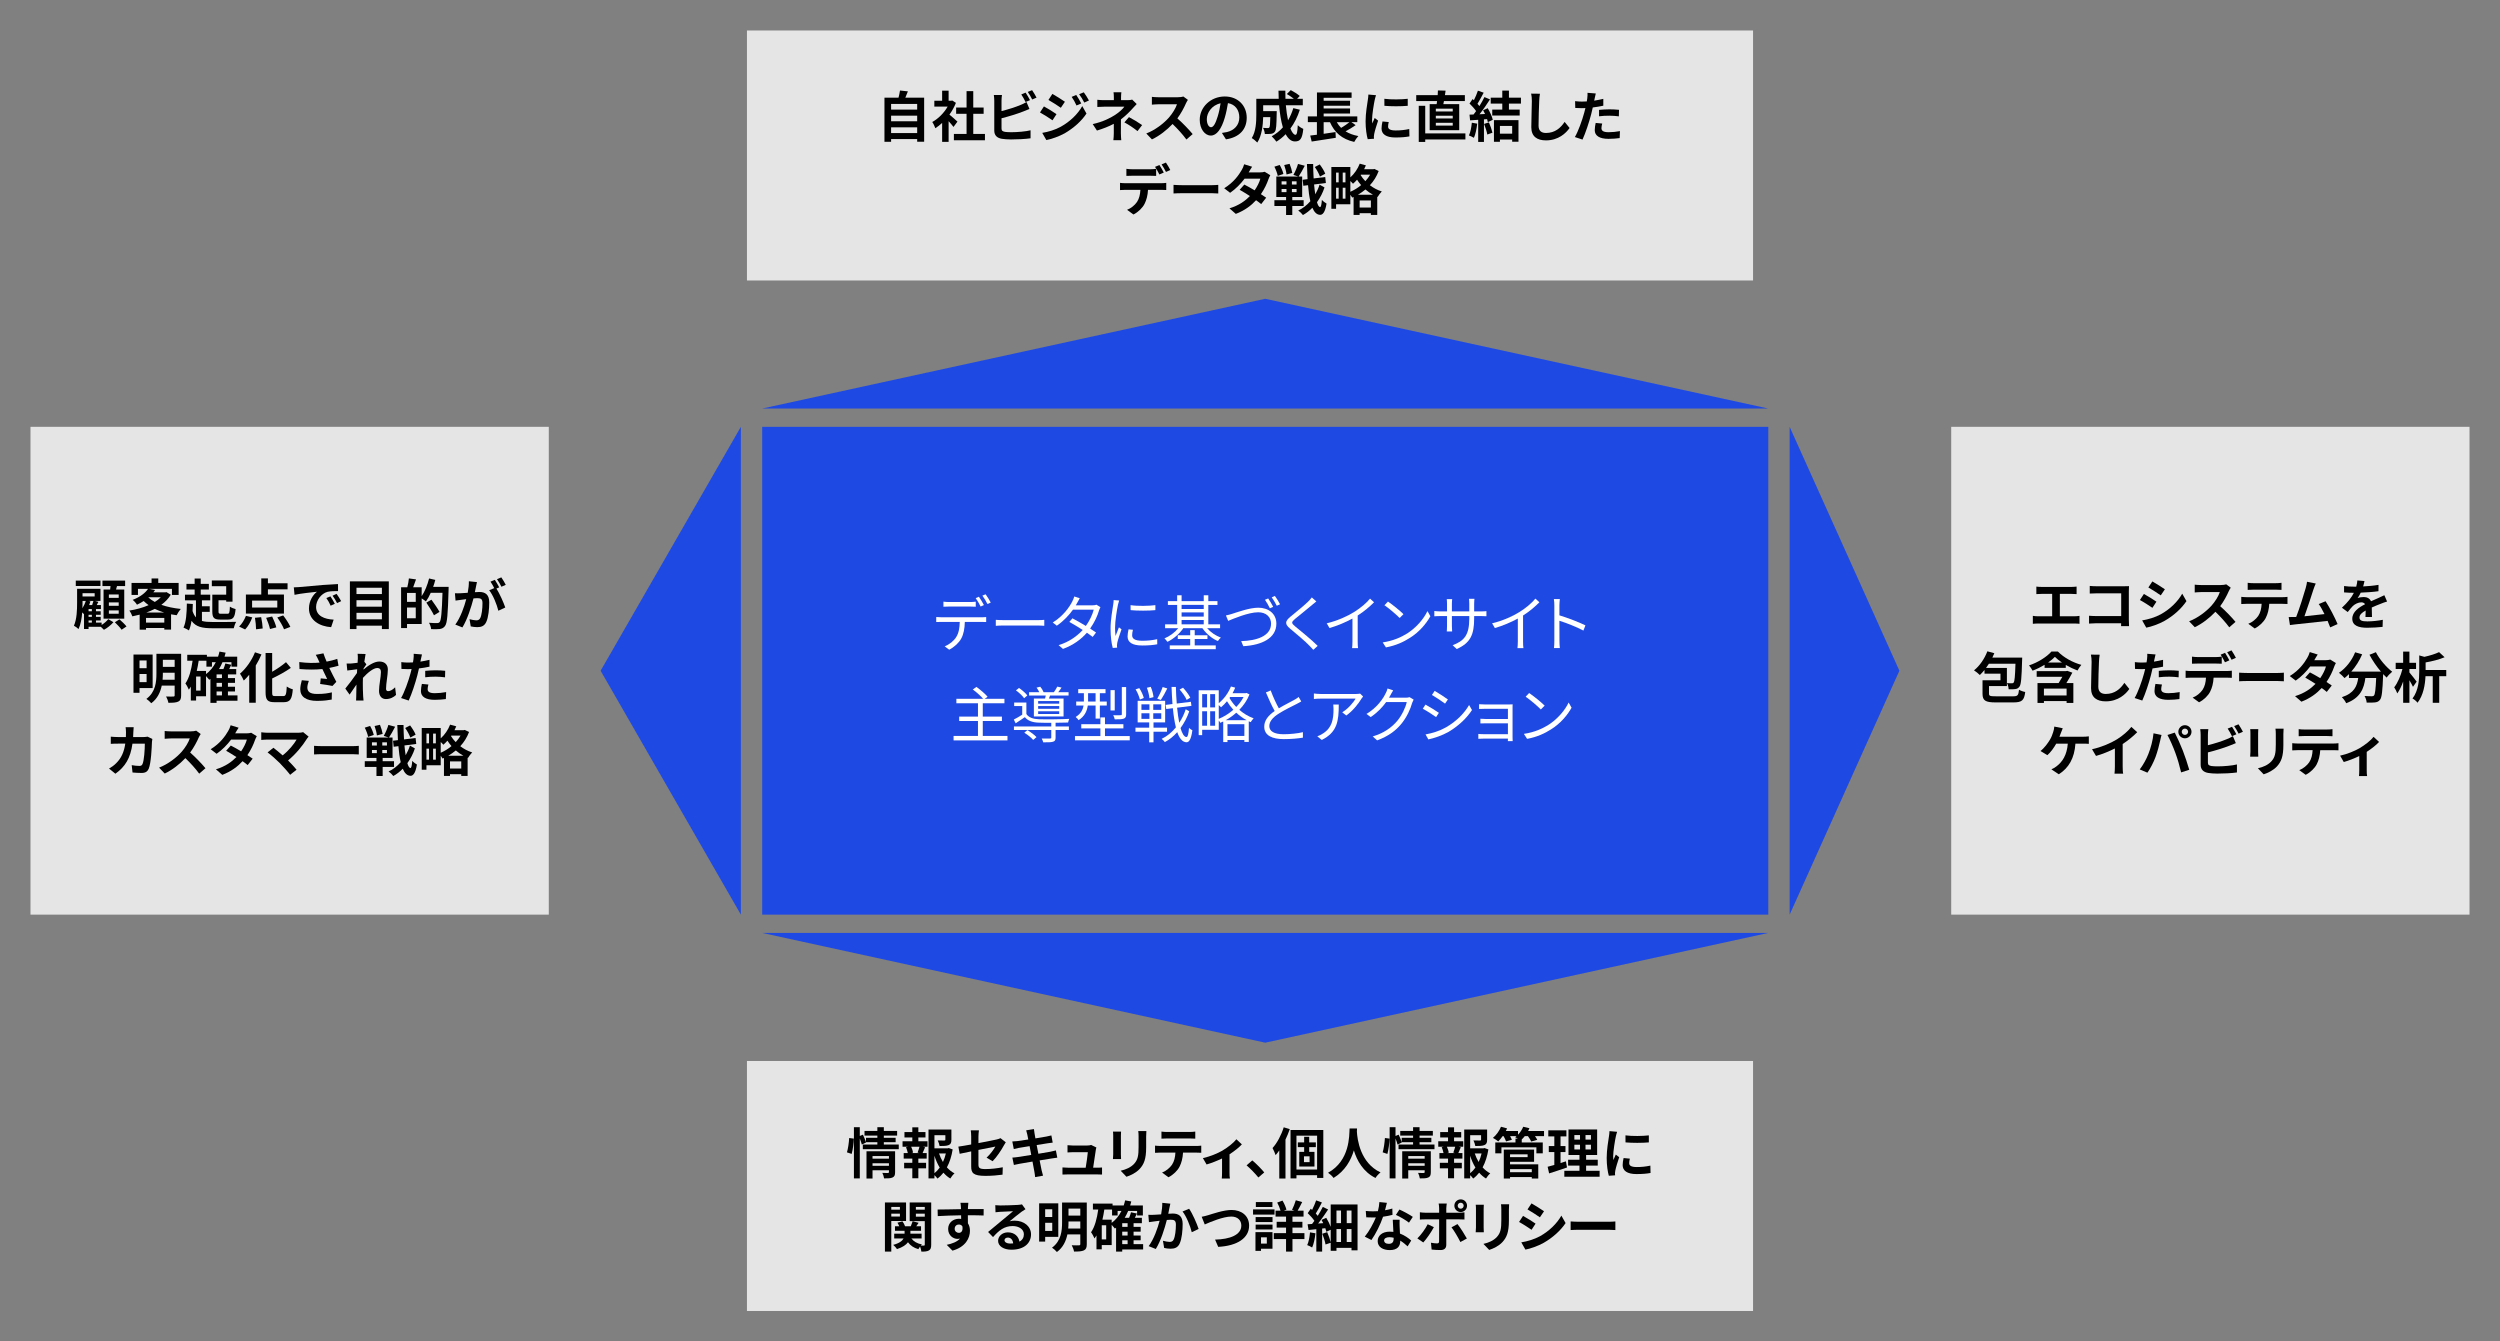 <?xml version="1.0" encoding="UTF-8"?>
<svg id="_レイヤー_1" data-name="レイヤー 1" xmlns="http://www.w3.org/2000/svg" viewBox="0 0 820 440">
  <rect x="0" y="0" width="820" height="440" fill="#808080" stroke="none"/>
  <g>
    <g>
      <rect x="250" y="140" width="330" height="160" style="fill: #1e49e2; stroke-width: 0px;"/>
      <polygon points="243 300 197 220 243 140 243 300" style="fill: #1e49e2; fill-rule: evenodd; stroke-width: 0px;"/>
      <polygon points="587 300 623 220 587 140 587 300" style="fill: #1e49e2; fill-rule: evenodd; stroke-width: 0px;"/>
    </g>
    <polygon points="250 134 415 98 580 134 250 134" style="fill: #1e49e2; fill-rule: evenodd; stroke-width: 0px;"/>
    <polygon points="250 306 415 342 580 306 250 306" style="fill: #1e49e2; fill-rule: evenodd; stroke-width: 0px;"/>
  </g>
  <g>
    <path d="M321.905,202.467c.42,0,1.081-.02,1.561-.08v1.64c-.44-.02-1.081-.04-1.561-.04h-5.441c-.06,2.161-.38,3.981-1.18,5.461-.72,1.34-2.241,2.781-3.941,3.661l-1.48-1.1c1.561-.64,3-1.8,3.781-3.061.88-1.4,1.1-3.081,1.16-4.961h-5.981c-.62,0-1.2,0-1.741.04v-1.64c.541.04,1.121.08,1.741.08h13.083ZM311.283,198.946c-.66,0-1.32.02-1.84.06v-1.66c.58.06,1.18.12,1.82.12h6.921c.56,0,1.28-.04,1.86-.12v1.66c-.58-.04-1.28-.06-1.86-.06h-6.901ZM321.645,198.946c-.4-.82-1.081-2.02-1.621-2.76l1.06-.46c.5.72,1.221,1.92,1.641,2.741l-1.08.48ZM323.285,194.925c.52.72,1.3,1.98,1.68,2.72l-1.08.48c-.44-.88-1.08-2-1.66-2.761l1.06-.44Z" style="fill: #fff; stroke-width: 0px;"/>
    <path d="M326.622,203.307c.6.04,1.66.1,2.78.1h10.962c1,0,1.721-.06,2.161-.1v1.96c-.4-.02-1.24-.1-2.141-.1h-10.982c-1.1,0-2.16.04-2.78.1v-1.96Z" style="fill: #fff; stroke-width: 0px;"/>
    <path d="M360.945,199.146c-.16.28-.34.76-.46,1.08-.5,1.761-1.52,3.981-2.92,5.941.76.48,1.44.94,1.94,1.3l-1.1,1.44c-.48-.38-1.141-.86-1.9-1.38-1.801,2.061-4.321,4.021-7.842,5.321l-1.44-1.24c3.481-1.061,6.082-2.981,7.902-4.981-1.581-1.02-3.261-2.02-4.381-2.641l1.02-1.18c1.16.6,2.841,1.561,4.401,2.5,1.22-1.7,2.201-3.761,2.581-5.341h-6.801c-1.28,1.78-3.061,3.741-5.301,5.261l-1.34-1.041c3.441-2.121,5.521-5.121,6.421-6.941.2-.36.5-1.08.64-1.6l1.8.58c-.32.52-.68,1.2-.88,1.58-.12.24-.26.48-.42.74h5.461c.54,0,.98-.06,1.32-.2l1.3.8Z" style="fill: #fff; stroke-width: 0px;"/>
    <path d="M367.083,196.965c-.12.34-.3.98-.38,1.34-.38,1.82-.96,5.361-.96,7.582,0,.96.04,1.76.16,2.72.34-.9.78-2.061,1.101-2.84l.86.64c-.5,1.4-1.22,3.5-1.4,4.441-.06.28-.1.66-.1.88l.06.7-1.44.1c-.4-1.4-.72-3.681-.72-6.361,0-2.92.64-6.321.88-7.942.06-.46.14-.98.14-1.4l1.801.14ZM371.604,206.567c-.18.72-.26,1.28-.26,1.821,0,.9.6,1.78,3.321,1.78,1.78,0,3.301-.16,4.901-.52l.02,1.68c-1.22.24-2.88.4-4.941.4-3.321,0-4.801-1.1-4.801-2.96,0-.72.14-1.5.32-2.34l1.44.14ZM370.824,198.486c2.16.36,6.161.28,8.142,0v1.64c-2.121.22-5.961.22-8.122,0l-.02-1.64Z" style="fill: #fff; stroke-width: 0px;"/>
    <path d="M395.945,206.047c1.12,1.32,2.821,2.48,4.501,3.081-.34.28-.76.8-.98,1.141-1.94-.8-3.881-2.461-5.081-4.221h-6.261c-1.26,1.86-3.281,3.581-5.221,4.481-.22-.36-.62-.86-.96-1.14,1.66-.66,3.38-1.92,4.521-3.341h-4.321v-1.26h3.961v-6.381h-3.041v-1.24h3.041v-1.92h1.46v1.92h7.262v-1.92h1.5v1.92h3.001v1.24h-3.001v6.381h3.861v1.26h-4.241ZM391.864,211.688h6.902v1.26h-15.083v-1.26h6.702v-2.1h-4.081v-1.22h4.081v-1.681h1.48v1.681h4.181v1.22h-4.181v2.1ZM387.563,198.406v1.34h7.262v-1.34h-7.262ZM387.563,202.247h7.262v-1.38h-7.262v1.38ZM387.563,204.787h7.262v-1.42h-7.262v1.42Z" style="fill: #fff; stroke-width: 0px;"/>
    <path d="M404.283,201.287c1.68-.52,5.561-1.96,8.461-1.96,3.281,0,5.901,1.92,5.901,5.241,0,4.741-4.721,7.042-10.842,7.381l-.7-1.66c5.181-.14,9.802-1.701,9.802-5.741,0-2.081-1.521-3.721-4.201-3.721-3.24,0-8.302,2.181-9.862,2.821l-.74-1.78c.72-.14,1.44-.34,2.181-.58ZM417.605,199.046l-1.08.48c-.38-.82-1.081-2.02-1.621-2.8l1.06-.44c.521.72,1.24,1.94,1.641,2.761ZM419.866,198.206l-1.08.48c-.44-.86-1.1-2-1.66-2.761l1.04-.46c.56.74,1.32,2,1.7,2.741Z" style="fill: #fff; stroke-width: 0px;"/>
    <path d="M431.765,197.266c-.44.32-1.04.84-1.36,1.12-1.38,1.18-4.221,3.461-5.681,4.661-1.2,1.04-1.2,1.34.08,2.4,1.8,1.44,5.461,4.481,7.401,6.401l-1.44,1.3c-.4-.48-.94-.98-1.36-1.44-1.081-1.16-4.381-3.98-6.242-5.501-1.86-1.561-1.66-2.46.14-3.961,1.48-1.26,4.481-3.621,5.821-4.981.4-.4.92-.96,1.14-1.32l1.5,1.32Z" style="fill: #fff; stroke-width: 0px;"/>
    <path d="M450.686,197.546c-1.38,1.4-3.301,3.041-5.361,4.341v8.562c0,.76.04,1.741.12,2.141h-1.96c.06-.38.12-1.38.12-2.141v-7.562c-2.14,1.18-4.901,2.341-7.521,3.121l-.92-1.56c3.341-.78,6.742-2.301,8.942-3.681,2.041-1.261,4.141-3.001,5.261-4.421l1.32,1.201Z" style="fill: #fff; stroke-width: 0px;"/>
    <path d="M461.524,207.788c3.081-1.94,5.521-4.901,6.682-7.362l.96,1.7c-1.38,2.5-3.701,5.221-6.721,7.102-2,1.28-4.521,2.5-7.862,3.121l-1.06-1.64c3.5-.52,6.101-1.74,8.001-2.92ZM460.344,201.446l-1.26,1.26c-1-1.04-3.501-3.181-4.981-4.181l1.14-1.22c1.42.94,3.981,3.021,5.101,4.141Z" style="fill: #fff; stroke-width: 0px;"/>
    <path d="M485.726,200.546c.88,0,1.561-.06,1.82-.1v1.68c-.2-.02-.94-.06-1.82-.06h-2.201v.7c0,5.341-1.14,8.082-5.721,10.123l-1.34-1.26c3.641-1.4,5.461-3.121,5.461-8.722v-.84h-5.701v3.241c0,.74.06,1.621.08,1.821h-1.76c.02-.2.08-1.061.08-1.821v-3.241h-2.14c-.88,0-1.78.06-2.021.08v-1.74c.18.04,1.16.14,2.021.14h2.14v-2.561c0-.64-.06-1.26-.08-1.46h1.78c-.02.2-.1.76-.1,1.46v2.561h5.701v-2.5c0-.78-.06-1.44-.1-1.641h1.8c-.02.2-.1.86-.1,1.641v2.5h2.201Z" style="fill: #fff; stroke-width: 0px;"/>
    <path d="M504.926,197.546c-1.38,1.4-3.301,3.041-5.361,4.341v8.562c0,.76.04,1.741.12,2.141h-1.96c.06-.38.12-1.38.12-2.141v-7.562c-2.141,1.18-4.901,2.341-7.521,3.121l-.92-1.56c3.341-.78,6.742-2.301,8.942-3.681,2.041-1.261,4.141-3.001,5.261-4.421l1.32,1.201Z" style="fill: #fff; stroke-width: 0px;"/>
    <path d="M519.347,206.828c-2.181-1.18-5.642-2.521-7.862-3.221l.02,6.602c0,.64.04,1.7.12,2.36h-1.92c.08-.64.12-1.62.12-2.36v-11.643c0-.56-.04-1.46-.16-2.081h1.96c-.06.62-.14,1.48-.14,2.081v3.261c2.641.8,6.421,2.24,8.542,3.301l-.68,1.7Z" style="fill: #fff; stroke-width: 0px;"/>
    <path d="M330.455,241.389v1.46h-17.684v-1.46h8.002v-4.901h-6.162v-1.44h6.162v-4.381h-7.082v-1.46h8.782c-.78-.92-2.201-2.181-3.401-3.061l1.2-.84c1.28.92,2.881,2.28,3.661,3.221l-.94.68h6.461v1.46h-7.102v4.381h6.281v1.44h-6.281v4.901h8.102Z" style="fill: #fff; stroke-width: 0px;"/>
    <path d="M346.234,238.288h4.361v1.16h-4.361v2.46c0,.78-.16,1.16-.78,1.36-.62.22-1.64.22-3.281.22-.08-.38-.28-.9-.5-1.26,1.28.04,2.4.02,2.721,0,.34,0,.42-.08.42-.34v-2.44h-12.243v-1.16h12.243v-1.22c-1.56.02-3.061,0-4.061-.04-2.081-.06-3.601-.58-4.601-1.8-.98.68-1.96,1.34-3.021,2.02l-.601-1.24c.84-.42,1.841-1,2.761-1.6v-2.821h-2.641v-1.16h4.001v3.761c.76,1.16,2.261,1.661,4.081,1.72,2.3.08,7.461.02,10.002-.12-.14.3-.34.82-.4,1.2-1.041.04-2.541.08-4.101.08v1.22ZM335.912,229.026c-.52-.78-1.66-1.86-2.681-2.581l1-.8c1,.68,2.18,1.7,2.741,2.46l-1.061.92ZM336.993,239.468c1.06.64,2.34,1.6,2.98,2.3l-1.08.94c-.581-.72-1.841-1.72-2.921-2.38l1.021-.86ZM342.773,229.126c.08-.32.16-.68.24-1h-5.481v-1.081h3.36c-.22-.5-.56-1.06-.9-1.5l1.2-.3c.46.5.9,1.26,1.12,1.8h3.361c.38-.54.88-1.32,1.12-1.84l1.4.32c-.36.56-.76,1.08-1.1,1.52h3.4v1.081h-6.081l-.36,1h4.801v5.881h-9.742v-5.881h3.661ZM347.415,229.946h-6.901v.86h6.901v-.86ZM347.415,231.586h-6.901v.9h6.901v-.9ZM347.415,233.287h-6.901v.9h6.901v-.9Z" style="fill: #fff; stroke-width: 0px;"/>
    <path d="M370.555,241.429v1.4h-17.964v-1.4h8.342v-2.521h-6.281v-1.36h6.281v-2.241h1.5v2.241h6.042v1.36h-6.042v2.521h8.122ZM356.792,231.426c-.24,1.721-.98,3.501-3,4.781-.2-.28-.7-.82-.98-1.04,1.74-1.061,2.36-2.401,2.601-3.741h-2.42v-1.32h2.521v-2.741h-1.86v-1.32h8.962v1.32h-1.86v2.741h2.26v1.32h-2.26v4.281h-1.4v-4.281h-2.561ZM356.893,230.106h2.46v-2.741h-2.46v2.741ZM365.634,233.027h-1.38v-6.662h1.38v6.662ZM369.375,234.267c0,.82-.16,1.2-.76,1.44-.6.22-1.56.24-2.98.24-.06-.4-.28-.96-.5-1.36,1.14.04,2.14.04,2.44,0,.3,0,.38-.08.38-.36v-8.862h1.42v8.902Z" style="fill: #fff; stroke-width: 0px;"/>
    <path d="M378.353,240.008v3.481h-1.42v-3.481h-4.501v-1.34h4.501v-1.72h-3.781v-7.082h9.021v7.082h-3.821v1.72h4.441v1.34h-4.441ZM373.872,229.446c-.18-.9-.76-2.301-1.4-3.341l1.22-.4c.66,1,1.28,2.361,1.48,3.241l-1.3.5ZM374.392,232.847h2.621v-1.82h-2.621v1.82ZM374.392,235.788h2.621v-1.84h-2.621v1.84ZM377.013,229.006c-.06-.88-.42-2.34-.84-3.42l1.28-.3c.46,1.08.84,2.5.9,3.381l-1.34.34ZM380.893,231.026h-2.62v1.82h2.62v-1.82ZM380.893,233.947h-2.62v1.84h2.62v-1.84ZM382.874,225.805c-.66,1.32-1.48,2.841-2.12,3.781l-1.18-.42c.62-1.02,1.4-2.661,1.78-3.821l1.52.46ZM390.075,233.307c-.66,1.94-1.64,3.841-2.86,5.501.52,1.8,1.16,2.88,1.92,2.94.44.02.72-1.06.86-3.021.26.32.86.68,1.101.8-.4,3.101-1.141,3.981-1.96,3.941-1.3-.06-2.281-1.26-3.001-3.321-1.2,1.36-2.581,2.48-4.061,3.261-.24-.34-.68-.78-1.061-1.061,1.76-.82,3.341-2.14,4.681-3.761-.44-1.74-.76-3.881-1-6.301l-2.161.28-.18-1.36,2.221-.28c-.14-1.76-.24-3.641-.3-5.601h1.42c.04,1.9.14,3.721.28,5.441l4.641-.581.18,1.34-4.701.6c.18,1.86.42,3.541.7,4.941.9-1.36,1.641-2.881,2.121-4.421l1.16.66ZM389.215,229.566c-.38-.96-1.38-2.38-2.3-3.4l1.12-.6c.92,1,1.96,2.36,2.381,3.28l-1.201.72Z" style="fill: #fff; stroke-width: 0px;"/>
    <path d="M409.835,227.766c-.76,1.92-1.94,3.621-3.34,5.061,1.32,1.14,2.9,2.141,4.701,2.781-.32.3-.74.86-.96,1.26-.22-.08-.42-.18-.64-.28v6.762h-1.44v-.64h-5.541v.68h-1.4v-6.742c-.32.16-.64.3-.96.44-.1-.22-.3-.521-.5-.76v3.041h-5.441v1.76h-1.14v-14.723h6.581v4.241c1.681-1.36,3.141-3.341,4.001-5.481l1.4.38c-.26.62-.56,1.24-.88,1.82h4.341l.26-.08.96.48ZM394.312,227.686v4.341h1.6v-4.341h-1.6ZM394.312,238.048h1.6v-4.761h-1.6v4.761ZM398.553,227.686h-1.62v4.341h1.62v-4.341ZM398.553,238.048v-4.761h-1.62v4.761h1.62ZM399.753,235.788c1.641-.68,3.321-1.701,4.781-2.981-.84-.92-1.541-1.88-2.081-2.8-.62.76-1.28,1.42-1.94,1.98-.18-.18-.48-.48-.76-.72v4.521ZM408.895,236.228c-1.26-.68-2.4-1.521-3.401-2.46-1.08.98-2.26,1.8-3.48,2.46h6.881ZM408.155,241.389v-3.841h-5.541v3.841h5.541ZM403.494,228.606l-.22.32c.54.98,1.3,2,2.22,2.961.96-1,1.8-2.101,2.4-3.281h-4.401Z" style="fill: #fff; stroke-width: 0px;"/>
    <path d="M426.814,230.066c-.44.28-.94.54-1.52.84-1.32.68-4.081,1.98-6.021,3.261-1.84,1.2-2.94,2.5-2.94,4.001,0,1.64,1.56,2.661,4.681,2.661,2.161,0,4.801-.28,6.341-.68v1.8c-1.5.26-3.781.48-6.261.48-3.721,0-6.421-1.12-6.421-4.081,0-2.041,1.3-3.661,3.421-5.141-.92-1.621-1.96-3.941-2.881-6.102l1.581-.64c.8,2.161,1.8,4.301,2.661,5.861,1.86-1.12,4.001-2.161,5.081-2.781.58-.32,1-.58,1.42-.94l.86,1.46Z" style="fill: #fff; stroke-width: 0px;"/>
    <path d="M447.096,228.446c-.14.2-.4.5-.54.72-.8,1.36-2.701,3.941-4.981,5.521l-1.32-1.06c1.84-1.08,3.721-3.241,4.361-4.481h-11.382c-.74,0-1.48.04-2.281.12v-1.8c.7.08,1.541.16,2.281.16h11.482c.38,0,1.1-.06,1.4-.12l.98.94ZM439.114,231.086c0,5.421-.48,9.082-5.581,11.623l-1.46-1.2c.541-.18,1.22-.5,1.781-.88,3.101-1.9,3.541-4.761,3.541-8.102,0-.48-.02-.92-.08-1.44h1.8Z" style="fill: #fff; stroke-width: 0px;"/>
    <path d="M463.676,229.466c-.16.28-.36.74-.48,1.06-.541,2-1.761,4.721-3.541,6.881-1.82,2.221-4.201,4.061-7.962,5.441l-1.44-1.3c3.661-1.081,6.161-2.901,7.981-5.021,1.561-1.84,2.781-4.421,3.181-6.241h-6.761c-1.2,1.681-2.881,3.461-5.061,4.921l-1.38-1.041c3.461-2.061,5.421-4.961,6.281-6.761.22-.34.5-1.061.62-1.581l1.86.62c-.34.52-.7,1.18-.9,1.561-.14.28-.3.56-.48.84h5.441c.54,0,.98-.06,1.3-.18l1.34.8Z" style="fill: #fff; stroke-width: 0px;"/>
    <path d="M471.954,233.807l-.92,1.4c-.98-.72-3.161-2.121-4.361-2.741l.88-1.36c1.2.64,3.521,2.061,4.401,2.701ZM474.275,238.568c3.321-1.9,5.961-4.501,7.582-7.321l.96,1.64c-1.74,2.701-4.501,5.281-7.682,7.162-2.02,1.16-4.781,2.101-6.641,2.48l-.92-1.64c2.201-.38,4.681-1.16,6.702-2.321ZM474.915,229.426l-.94,1.36c-.96-.72-3.121-2.16-4.301-2.84l.9-1.34c1.18.66,3.48,2.181,4.341,2.821Z" style="fill: #fff; stroke-width: 0px;"/>
    <path d="M494.575,243.089c.02-.18.02-.5.02-.82h-8.062c-.62,0-1.32.04-1.641.06v-1.6c.32.04.96.08,1.641.08h8.062v-3.561h-7.221c-.7,0-1.4.02-1.801.04v-1.54c.38.02,1.101.08,1.781.08h7.241v-3.341h-7.421c-.52,0-1.681.04-2.041.06v-1.561c.38.04,1.521.08,2.041.08h7.742c.44,0,.96-.02,1.22-.04-.02.22-.02.64-.02,1.021v9.962c0,.32.02.8.04,1.08h-1.581Z" style="fill: #fff; stroke-width: 0px;"/>
    <path d="M507.834,237.788c3.081-1.94,5.521-4.901,6.682-7.362l.96,1.7c-1.38,2.5-3.701,5.221-6.721,7.102-2,1.28-4.521,2.5-7.862,3.121l-1.06-1.64c3.5-.52,6.101-1.74,8.001-2.92ZM506.654,231.446l-1.26,1.26c-1-1.04-3.501-3.181-4.981-4.181l1.14-1.22c1.42.94,3.981,3.021,5.101,4.141Z" style="fill: #fff; stroke-width: 0px;"/>
  </g>
  <rect x="245" y="348" width="330" height="82" style="fill: #e5e5e5; stroke-width: 0px;"/>
  <rect x="245" y="10" width="330" height="82" style="fill: #e5e5e5; stroke-width: 0px;"/>
  <rect x="10" y="140" width="170" height="160" style="fill: #e5e5e5; stroke-width: 0px;"/>
  <rect x="640" y="140" width="170" height="160" style="fill: #e5e5e5; stroke-width: 0px;"/>
  <g>
    <path d="M303.121,32.041v14.458h-2.287v-.882h-8.552v.9h-2.179v-14.476h4.609c.198-.774.396-1.639.486-2.359l2.593.288c-.27.72-.558,1.422-.846,2.071h6.176ZM292.281,34.094v1.854h8.552v-1.854h-8.552ZM292.281,37.929v1.854h8.552v-1.854h-8.552ZM300.833,43.636v-1.873h-8.552v1.873h8.552Z" style="fill: #000; stroke-width: 0px;"/>
    <path d="M312.748,41.638c-.378-.504-.991-1.224-1.603-1.891v6.788h-2.125v-6.212c-.721.667-1.477,1.261-2.233,1.729-.18-.576-.684-1.62-1.008-2.035,1.962-1.062,3.853-2.953,5.042-5.042h-4.357v-1.926h2.557v-3.313h2.125v3.313h.81l.378-.09,1.207.774c-.54,1.368-1.26,2.665-2.125,3.853.864.702,2.25,1.945,2.629,2.305l-1.296,1.747ZM323.065,43.924v2.089h-10.191v-2.089h4.159v-6.59h-3.421v-2.071h3.421v-5.383h2.197v5.383h3.403v2.071h-3.403v6.59h3.835Z" style="fill: #000; stroke-width: 0px;"/>
    <path d="M328.498,42.124c0,.774.36.972,1.17,1.134.541.072,1.279.108,2.089.108,1.873,0,4.79-.234,6.266-.63v2.628c-1.692.252-4.429.378-6.41.378-1.17,0-2.25-.09-3.025-.216-1.566-.27-2.467-1.134-2.467-2.683v-9.813c0-.396-.054-1.314-.144-1.873h2.665c-.09.558-.144,1.368-.144,1.873v3.403c2.125-.522,4.627-1.314,6.229-1.999.648-.252,1.261-.54,1.963-.972l.972,2.287c-.702.288-1.512.63-2.106.846-1.819.72-4.718,1.621-7.058,2.197v3.331ZM336.384,33.463c-.36-.738-.918-1.801-1.404-2.485l1.422-.594c.45.667,1.098,1.801,1.44,2.467l-1.458.612ZM338.526,29.574c.486.666,1.134,1.818,1.458,2.449l-1.422.612c-.378-.756-.955-1.801-1.458-2.485l1.422-.576Z" style="fill: #000; stroke-width: 0px;"/>
    <path d="M346.534,37.442l-1.314,2.017c-1.026-.72-2.899-1.926-4.105-2.575l1.296-1.98c1.225.648,3.205,1.891,4.124,2.539ZM347.975,41.548c3.061-1.71,5.582-4.177,7.004-6.752l1.386,2.449c-1.656,2.502-4.213,4.771-7.148,6.482-1.836,1.026-4.429,1.926-6.014,2.214l-1.351-2.358c2.017-.342,4.177-.955,6.122-2.035ZM349.289,33.373l-1.333,1.981c-1.008-.702-2.881-1.909-4.069-2.575l1.296-1.981c1.188.648,3.169,1.927,4.105,2.575ZM354.654,33.932l-1.566.666c-.522-1.134-.936-1.909-1.584-2.827l1.495-.63c.522.756,1.242,1.962,1.656,2.791ZM357.175,32.959l-1.53.685c-.576-1.135-1.026-1.837-1.693-2.737l1.531-.63c.558.72,1.26,1.891,1.692,2.683Z" style="fill: #000; stroke-width: 0px;"/>
    <path d="M372.835,34.129c-.45.45-1.008,1.062-1.386,1.495-.918,1.044-2.287,2.395-3.781,3.529,0,1.44-.018,3.403-.018,4.538,0,.72.072,1.747.126,2.305h-2.593c.072-.504.144-1.584.144-2.305v-3.079c-1.656.882-3.583,1.621-5.527,2.215l-1.387-2.125c3.475-.774,5.798-2.017,7.346-3.007,1.386-.9,2.503-1.944,3.025-2.701h-6.518c-.648,0-1.782.036-2.34.09v-2.359c.684.108,1.674.126,2.305.126h3.115v-.936c0-.559-.036-1.207-.108-1.657h2.575c-.054.432-.108,1.098-.108,1.657v.936h2.161c.558,0,1.062-.054,1.494-.18l1.477,1.458ZM370.296,38.415c1.656.9,2.593,1.422,4.321,2.61l-1.513,1.981c-1.566-1.243-2.737-1.999-4.303-2.863l1.495-1.729Z" style="fill: #000; stroke-width: 0px;"/>
    <path d="M389.629,32.761c-.144.198-.468.756-.63,1.116-.612,1.404-1.621,3.331-2.827,4.952,1.782,1.548,3.961,3.853,5.023,5.149l-2.053,1.782c-1.17-1.62-2.845-3.457-4.537-5.095-1.909,2.017-4.303,3.889-6.77,5.06l-1.854-1.945c2.898-1.098,5.689-3.277,7.382-5.167,1.188-1.35,2.287-3.133,2.683-4.411h-6.104c-.756,0-1.747.108-2.125.126v-2.557c.486.072,1.584.126,2.125.126h6.338c.792,0,1.513-.108,1.873-.234l1.477,1.099Z" style="fill: #000; stroke-width: 0px;"/>
    <path d="M400.787,43.601c.684-.09,1.188-.18,1.657-.288,2.287-.541,4.051-2.179,4.051-4.771,0-2.467-1.332-4.304-3.727-4.718-.252,1.513-.558,3.169-1.062,4.844-1.062,3.601-2.611,5.798-4.556,5.798-1.962,0-3.637-2.179-3.637-5.186,0-4.105,3.583-7.635,8.21-7.635,4.411,0,7.202,3.079,7.202,6.968,0,3.745-2.305,6.41-6.806,7.094l-1.333-2.106ZM399.401,38.199c.414-1.314.738-2.845.954-4.321-2.953.612-4.52,3.205-4.52,5.167,0,1.801.721,2.683,1.387,2.683.738,0,1.458-1.116,2.179-3.529Z" style="fill: #000; stroke-width: 0px;"/>
    <path d="M426.349,35.984c-.738,2.341-1.801,4.43-3.097,6.176.522,1.296,1.098,2.052,1.674,2.052.432,0,.648-.9.738-3.151.486.504,1.242.972,1.818,1.207-.342,3.331-1.062,4.123-2.737,4.123-1.26,0-2.25-.9-3.043-2.376-.918.954-1.926,1.764-3.043,2.449-.324-.468-1.098-1.351-1.548-1.765,1.386-.756,2.629-1.747,3.673-2.917-.612-2.035-1.008-4.555-1.243-7.256h-5.221v1.927h4.447s-.018.558-.018.811c-.054,3.781-.162,5.383-.576,5.905-.342.468-.702.63-1.243.721-.468.072-1.242.072-2.07.054-.036-.63-.27-1.458-.594-1.999.648.054,1.26.072,1.548.072.252,0,.396-.036.54-.216.18-.252.252-1.116.306-3.385h-2.34c-.072,2.628-.45,6.14-1.927,8.336-.378-.415-1.333-1.207-1.818-1.458,1.368-2.161,1.494-5.294,1.494-7.634v-5.258h7.346c-.036-.882-.072-1.764-.072-2.665h2.25c-.018.9,0,1.782.036,2.665h2.755c-.667-.54-1.567-1.116-2.305-1.566l1.296-1.278c.99.504,2.305,1.333,2.935,1.927l-.864.918h1.873v2.125h-5.563c.162,1.801.414,3.493.72,4.934.702-1.206,1.296-2.539,1.729-3.997l2.143.522Z" style="fill: #000; stroke-width: 0px;"/>
    <path d="M444.655,41.043c-1.026.738-2.233,1.458-3.313,2.035,1.152.72,2.539,1.242,4.195,1.548-.45.468-1.062,1.351-1.351,1.927-4.069-.936-6.464-3.079-7.958-6.482h-2.07v3.817c1.26-.18,2.593-.378,3.889-.576l.09,1.89c-2.755.45-5.726.9-7.904,1.225l-.486-1.962c.648-.072,1.387-.18,2.197-.271v-4.123h-2.971v-1.891h2.989v-7.85h11.361v1.747h-9.165v.954h8.661v1.656h-8.661v.9h8.661v1.657h-8.661v.936h11.037v1.891h-1.926l1.386.972ZM438.461,40.071c.396.702.864,1.314,1.422,1.873.954-.558,1.98-1.26,2.755-1.873h-4.177Z" style="fill: #000; stroke-width: 0px;"/>
    <path d="M451.33,31.23c-.144.36-.36,1.261-.432,1.584-.252,1.188-.864,4.753-.864,6.536,0,.342.018.774.072,1.152.252-.63.54-1.224.792-1.8l1.116.864c-.504,1.494-1.098,3.421-1.278,4.375-.054.252-.108.648-.108.828.018.198.018.486.036.738l-2.053.144c-.36-1.242-.702-3.421-.702-5.833,0-2.683.54-5.69.738-7.058.072-.504.18-1.188.18-1.747l2.503.216ZM455.507,40.035c-.144.576-.216,1.008-.216,1.495,0,.792.684,1.26,2.484,1.26,1.603,0,2.917-.144,4.465-.468l.054,2.413c-1.152.216-2.593.36-4.609.36-3.079,0-4.538-1.116-4.538-2.935,0-.738.126-1.495.306-2.323l2.053.198ZM461.737,32.401v2.305c-2.197.198-5.42.198-7.652,0l-.018-2.305c2.197.306,5.744.234,7.67,0Z" style="fill: #000; stroke-width: 0px;"/>
    <path d="M471.221,34.147c.054-.306.108-.648.144-.99h-6.842v-1.962h7.04c.036-.541.054-1.062.072-1.531l2.521.072c-.072.486-.126.972-.216,1.458h6.536v1.962h-6.86c-.072.342-.126.684-.198.99h5.204v8.553h-9.687v-8.553h2.287ZM480.656,45.743h-13.18v.81h-2.125v-11.848h2.125v9.039h13.18v1.999ZM476.497,35.642h-5.546v.918h5.546v-.918ZM476.497,37.965h-5.546v.9h5.546v-.9ZM476.497,40.287h-5.546v.918h5.546v-.918Z" style="fill: #000; stroke-width: 0px;"/>
    <path d="M484.522,40.558c-.18,1.692-.558,3.493-1.081,4.645-.378-.234-1.17-.612-1.638-.774.522-1.062.81-2.665.954-4.177l1.765.306ZM487.979,35.498c.72,1.206,1.44,2.772,1.656,3.799l-1.62.756c-.054-.288-.144-.612-.252-.972l-1.026.072v7.4h-1.891v-7.256c-.973.054-1.873.126-2.665.18l-.18-1.873,1.333-.054c.27-.342.558-.721.828-1.117-.522-.774-1.404-1.747-2.161-2.467l1.008-1.476.432.378c.504-.99,1.008-2.197,1.314-3.133l1.891.666c-.648,1.242-1.386,2.629-2.035,3.637.234.252.45.522.63.756.648-1.008,1.224-2.053,1.656-2.953l1.819.756c-1.008,1.584-2.269,3.421-3.439,4.879l1.818-.09c-.198-.414-.414-.847-.63-1.225l1.513-.666ZM488.357,40.144c.486,1.062.955,2.466,1.17,3.385l-1.692.594c-.144-.918-.612-2.377-1.062-3.475l1.584-.504ZM494.929,33.985v1.963h3.529v1.944h-9.002v-1.944h3.295v-1.963h-3.799v-1.944h3.799v-2.323h2.179v2.323h3.943v1.944h-3.943ZM490.014,39.405h8.048v7.094h-2.071v-.738h-4.015v.756h-1.962v-7.112ZM491.976,41.313v2.539h4.015v-2.539h-4.015Z" style="fill: #000; stroke-width: 0px;"/>
    <path d="M505.097,30.745c-.126.756-.216,1.656-.234,2.376-.09,1.909-.216,5.906-.216,8.121,0,1.8,1.081,2.376,2.449,2.376,2.953,0,4.825-1.692,6.104-3.637l1.621,1.999c-1.152,1.692-3.673,4.069-7.742,4.069-2.917,0-4.808-1.278-4.808-4.321,0-2.395.18-7.076.18-8.606,0-.846-.072-1.71-.234-2.413l2.881.036Z" style="fill: #000; stroke-width: 0px;"/>
    <path d="M525.888,34.67c-1.062.234-2.269.432-3.457.576-.162.774-.342,1.566-.541,2.287-.648,2.502-1.854,6.158-2.827,8.246l-2.503-.828c1.062-1.783,2.413-5.528,3.079-8.03.126-.468.252-.972.378-1.477-.414.018-.81.036-1.17.036-.864,0-1.531-.036-2.161-.072l-.054-2.232c.918.108,1.512.144,2.25.144.522,0,1.044-.018,1.584-.054.072-.396.126-.738.162-1.026.09-.666.108-1.386.072-1.8l2.719.216c-.126.486-.288,1.278-.378,1.675l-.144.684c1.008-.162,2.017-.36,2.989-.594v2.251ZM525.528,40.521c-.144.504-.252,1.098-.252,1.494,0,.774.45,1.351,2.358,1.351,1.188,0,2.431-.126,3.709-.36l-.09,2.287c-1.008.126-2.214.252-3.637.252-3.007,0-4.538-1.044-4.538-2.845,0-.811.162-1.675.306-2.377l2.143.198ZM524.483,36.038c.991-.09,2.269-.18,3.421-.18,1.008,0,2.088.054,3.133.162l-.054,2.143c-.882-.108-1.98-.216-3.061-.216-1.242,0-2.322.054-3.439.198v-2.106Z" style="fill: #000; stroke-width: 0px;"/>
    <path d="M380.889,60.092c.378,0,1.17-.036,1.639-.108v2.341c-.45-.036-1.134-.054-1.639-.054h-4.339c-.108,1.855-.504,3.367-1.152,4.627-.63,1.243-2.017,2.647-3.619,3.457l-2.106-1.53c1.278-.486,2.539-1.512,3.259-2.575.738-1.116,1.044-2.467,1.117-3.979h-4.952c-.522,0-1.224.036-1.729.072v-2.359c.54.072,1.17.108,1.729.108h11.793ZM371.382,57.644c-.612,0-1.386.018-1.927.054v-2.323c.576.09,1.314.144,1.927.144h5.888c.612,0,1.333-.054,1.945-.144v2.323c-.612-.036-1.314-.054-1.945-.054h-5.888ZM380.277,57.229c-.378-.738-.936-1.801-1.422-2.503l1.44-.594c.45.666,1.081,1.8,1.422,2.467l-1.44.63ZM382.438,56.401c-.378-.756-.954-1.8-1.44-2.485l1.422-.594c.468.684,1.135,1.818,1.44,2.449l-1.422.63Z" style="fill: #000; stroke-width: 0px;"/>
    <path d="M384.917,60.632c.648.054,1.963.108,2.899.108h9.669c.829,0,1.639-.072,2.107-.108v2.827c-.432-.018-1.351-.09-2.107-.09h-9.669c-1.026,0-2.232.036-2.899.09v-2.827Z" style="fill: #000; stroke-width: 0px;"/>
    <path d="M416.656,57.481c-.198.342-.432.828-.594,1.278-.468,1.386-1.296,3.205-2.485,4.934.666.414,1.278.828,1.729,1.152l-1.639,2.106c-.432-.378-1.008-.81-1.674-1.278-1.603,1.747-3.727,3.367-6.644,4.483l-2.088-1.819c3.187-.972,5.221-2.502,6.716-4.033-1.225-.792-2.449-1.53-3.367-2.052l1.531-1.711c.954.486,2.179,1.17,3.385,1.891.882-1.278,1.603-2.755,1.873-3.835h-5.167c-1.26,1.674-2.935,3.403-4.753,4.646l-1.944-1.495c3.169-1.944,4.843-4.411,5.744-5.978.27-.432.648-1.261.81-1.891l2.611.81c-.432.63-.9,1.458-1.116,1.836l-.018.018h3.691c.558,0,1.17-.072,1.566-.198l1.837,1.134Z" style="fill: #000; stroke-width: 0px;"/>
    <path d="M423.871,67.564v2.953h-2.035v-2.953h-3.835v-1.891h3.835v-1.062h-3.205v-6.698h7.238l-1.638-.541c.558-.972,1.206-2.466,1.512-3.601l2.215.594c-.648,1.278-1.422,2.665-2.017,3.547h1.17v6.698h-3.241v1.062h3.727v1.891h-3.727ZM419.1,57.697c-.126-.792-.612-2.07-1.098-3.025l1.747-.558c.522.918,1.044,2.143,1.206,2.953l-1.854.63ZM420.36,60.524h1.603v-1.044h-1.603v1.044ZM420.36,63.027h1.603v-1.026h-1.603v1.026ZM421.98,57.229c-.072-.811-.396-2.107-.756-3.097l1.765-.396c.396.936.756,2.196.882,2.989l-1.891.504ZM425.275,59.48h-1.53v1.044h1.53v-1.044ZM425.275,62h-1.53v1.026h1.53v-1.026ZM434.44,61.479c-.558,1.71-1.405,3.367-2.467,4.843.288.991.63,1.567,1.008,1.603.306,0,.486-.828.594-2.376.342.45,1.188,1.026,1.53,1.224-.468,3.025-1.368,3.727-2.125,3.691-1.081-.036-1.909-.864-2.521-2.323-.936.972-1.98,1.782-3.097,2.395-.36-.486-1.008-1.116-1.548-1.494,1.512-.685,2.845-1.747,3.979-3.043-.342-1.458-.594-3.223-.756-5.258l-1.548.198-.216-1.98,1.603-.198c-.09-1.548-.144-3.205-.198-4.97h2.035c.018,1.657.072,3.241.162,4.735l3.799-.468.216,1.962-3.872.486c.108,1.17.234,2.269.396,3.223.576-1.008,1.062-2.07,1.404-3.169l1.621.918ZM432.946,57.914c-.288-.829-.99-2.179-1.692-3.133l1.621-.846c.72.955,1.512,2.197,1.8,3.043l-1.729.937Z" style="fill: #000; stroke-width: 0px;"/>
    <path d="M452.206,56.095c-.666,1.783-1.656,3.349-2.881,4.664,1.117.846,2.431,1.584,3.907,2.035-.432.414-1.062,1.278-1.368,1.8l-.126-.054v5.959h-2.089v-.558h-3.691v.558h-1.98v-5.888l-.45.198c-.144-.27-.378-.612-.612-.937v3.133h-4.682v1.476h-1.548v-13.702h6.23v3.403c1.314-1.17,2.431-2.809,3.079-4.501l2.017.558c-.162.432-.36.846-.576,1.261h3.007l.36-.09,1.404.684ZM438.234,56.617v3.187h.847v-3.187h-.847ZM438.234,65.169h.847v-3.601h-.847v3.601ZM441.313,56.617h-.9v3.187h.9v-3.187ZM441.313,65.169v-3.601h-.9v3.601h.9ZM442.916,62.901c1.242-.54,2.467-1.278,3.529-2.179-.504-.576-.954-1.188-1.332-1.782-.432.504-.882.954-1.333,1.332-.18-.234-.522-.576-.864-.9v3.529ZM450.333,63.873c-.9-.486-1.729-1.08-2.467-1.729-.774.648-1.602,1.225-2.466,1.729h4.933ZM449.649,68.068v-2.323h-3.691v2.323h3.691ZM446.391,57.283l-.108.144c.414.667.918,1.351,1.548,1.999.612-.666,1.152-1.386,1.584-2.143h-3.025Z" style="fill: #000; stroke-width: 0px;"/>
  </g>
  <g>
    <path d="M277.798,377.965c.378-1.225.648-3.241.738-4.7l1.513.198c-.036,1.495-.324,3.637-.702,5.023l-1.549-.522ZM294.795,375.408v1.531h-11.793v-1.531h4.771v-.774h-3.727l.036.09-1.404.684c-.126-.522-.378-1.278-.667-1.98v13.09h-1.926v-16.799h1.926v2.881l1.026-.432c.378.774.792,1.782,1.008,2.449v-1.422h3.727v-.72h-4.213v-1.531h4.213v-1.224h2.125v1.224h4.357v1.531h-4.357v.72h3.872v1.44h-3.872v.774h4.897ZM293.589,384.482c0,.937-.18,1.44-.828,1.729-.63.306-1.531.306-2.773.306-.072-.522-.324-1.296-.576-1.818.738.054,1.584.036,1.818.036.252,0,.342-.072.342-.288v-.594h-5.384v2.701h-1.98v-8.931h9.381v6.86ZM286.189,379.189v.846h5.384v-.846h-5.384ZM291.573,382.376v-.828h-5.384v.828h5.384Z" style="fill: #000; stroke-width: 0px;"/>
    <path d="M301.218,374.328h3.007v1.8h-1.495l.703.18c-.306.667-.576,1.369-.829,1.909h1.351v1.8h-2.737v1.387h2.539v1.8h-2.539v3.277h-1.98v-3.277h-2.683v-1.8h2.683v-1.387h-2.827v-1.8h1.351c-.108-.576-.342-1.333-.594-1.927l.648-.162h-1.782v-1.8h3.205v-1.243h-2.575v-1.764h2.575v-1.566h1.98v1.566h2.341v1.764h-2.341v1.243ZM300.966,378.055c.198-.54.468-1.314.63-1.927h-2.737c.306.648.558,1.423.63,1.927l-.576.162h2.629l-.576-.162ZM312.472,377.01c-.342,2.179-.972,4.195-1.891,5.888.738.811,1.566,1.495,2.502,1.963-.468.396-1.08,1.152-1.386,1.692-.846-.504-1.584-1.152-2.25-1.909-.576.738-1.225,1.387-1.963,1.927-.234-.36-.612-.774-.99-1.116v1.062h-1.944v-16.042h7.508v3.385c0,.918-.198,1.44-.9,1.729-.684.288-1.657.306-2.971.306-.09-.576-.36-1.314-.612-1.836.882.036,1.873.036,2.143.036.27-.018.36-.072.36-.271v-1.476h-3.583v4.303h4.339l.36-.09,1.278.45ZM306.494,384.807c.648-.522,1.225-1.134,1.729-1.836-.702-1.152-1.278-2.467-1.729-3.889v5.726ZM308.006,378.343c.324.99.756,1.927,1.278,2.791.414-.864.738-1.819.954-2.791h-2.232Z" style="fill: #000; stroke-width: 0px;"/>
    <path d="M323.594,379.711c1.188-1.062,2.376-2.701,2.881-3.637-.558.108-2.989.594-5.546,1.098v4.771c0,1.116.324,1.512,2.287,1.512,1.909,0,3.907-.252,5.69-.594l-.072,2.431c-1.494.216-3.655.396-5.582.396-4.105,0-4.699-.99-4.699-3.115v-4.916c-1.603.324-3.025.612-3.781.792l-.432-2.358c.846-.108,2.431-.378,4.213-.703v-2.575c0-.594-.054-1.512-.144-2.052h2.683c-.09.54-.162,1.44-.162,2.052v2.125c2.629-.486,5.15-1.008,5.96-1.188.504-.126.936-.252,1.278-.432l1.729,1.351c-.162.252-.432.648-.594.972-.792,1.494-2.431,3.979-3.727,5.239l-1.98-1.17Z" style="fill: #000; stroke-width: 0px;"/>
    <path d="M346.798,379.711c-.468.036-1.207.162-1.891.271-.864.144-2.323.378-3.907.63.288,1.477.541,2.683.648,3.241.126.54.306,1.188.468,1.765l-2.593.468c-.09-.684-.144-1.296-.252-1.818-.09-.522-.324-1.765-.612-3.277-1.837.306-3.529.594-4.304.738-.774.145-1.386.271-1.8.378l-.504-2.413c.486-.018,1.297-.126,1.873-.198.828-.126,2.502-.396,4.321-.684l-.541-2.881c-1.584.252-2.971.486-3.529.576-.63.126-1.116.234-1.657.378l-.486-2.485c.576-.018,1.116-.054,1.674-.126.63-.072,2.017-.27,3.565-.522-.144-.756-.27-1.351-.324-1.639-.108-.504-.234-.936-.36-1.368l2.539-.414c.054.36.108.972.198,1.404.036.252.144.846.288,1.656,1.53-.252,2.899-.468,3.547-.594.576-.108,1.261-.252,1.693-.378l.432,2.359c-.396.036-1.117.144-1.657.216l-3.601.576.558,2.863c1.621-.27,3.097-.504,3.907-.666.702-.144,1.369-.288,1.836-.432l.468,2.376Z" style="fill: #000; stroke-width: 0px;"/>
    <path d="M359.703,383.006c.468,0,1.297-.018,1.765-.072v2.323c-.36-.018-1.242-.054-1.71-.054h-9.489c-.648,0-1.098.018-1.783.054v-2.341c.486.054,1.152.09,1.783.09h5.834c.252-1.531.648-4.087.702-5.096h-4.862c-.576,0-1.278.054-1.8.09v-2.376c.468.054,1.296.108,1.782.108h4.609c.378,0,1.117-.072,1.351-.198l1.729.846c-.09.234-.144.576-.18.756-.144,1.062-.612,4.16-.882,5.87h1.152Z" style="fill: #000; stroke-width: 0px;"/>
    <path d="M367.71,371.159c-.036.396-.054.792-.054,1.368v6.086c0,.45.018,1.152.054,1.566h-2.665c.018-.342.09-1.044.09-1.584v-6.068c0-.342-.018-.972-.072-1.368h2.646ZM376.011,370.997c-.036.504-.072,1.081-.072,1.8v3.565c0,3.871-.756,5.527-2.088,7.004-1.188,1.314-3.061,2.197-4.375,2.611l-1.891-1.98c1.801-.414,3.313-1.099,4.411-2.269,1.225-1.35,1.458-2.701,1.458-5.509v-3.421c0-.72-.036-1.296-.108-1.8h2.665Z" style="fill: #000; stroke-width: 0px;"/>
    <path d="M392.374,375.876c.378,0,1.152-.036,1.638-.108v2.341c-.45-.036-1.134-.054-1.638-.054h-4.339c-.108,1.854-.504,3.367-1.152,4.627-.63,1.242-2.017,2.647-3.619,3.457l-2.107-1.531c1.278-.486,2.539-1.53,3.259-2.575.738-1.116,1.044-2.466,1.116-3.979h-4.952c-.522,0-1.224.036-1.729.072v-2.359c.541.054,1.17.108,1.729.108h11.794ZM382.884,373.409c-.63,0-1.386.036-1.926.072v-2.323c.576.09,1.314.126,1.909.126h7.238c.612,0,1.333-.036,1.945-.126v2.323c-.63-.036-1.314-.072-1.945-.072h-7.22Z" style="fill: #000; stroke-width: 0px;"/>
    <path d="M407.332,375.354c-.846.936-2.413,2.197-4.051,3.259v5.996c0,.63.018,1.585.126,1.945h-2.665c.054-.36.09-1.314.09-1.945v-4.627c-1.584.756-3.565,1.548-5.077,1.962l-1.207-2.088c2.323-.486,4.934-1.603,6.356-2.431,1.836-1.08,3.727-2.575,4.627-3.745l1.8,1.675Z" style="fill: #000; stroke-width: 0px;"/>
    <path d="M412.747,386.211c-1.098-1.35-2.611-2.898-3.871-3.979l1.873-1.621c1.278,1.044,3.007,2.827,3.925,3.943l-1.927,1.656Z" style="fill: #000; stroke-width: 0px;"/>
    <path d="M423.043,370.366c-.396,1.135-.864,2.287-1.404,3.421v12.766h-2.035v-9.219c-.396.558-.792,1.081-1.207,1.548-.162-.522-.684-1.782-1.008-2.323,1.495-1.638,2.863-4.213,3.673-6.806l1.98.612ZM434.044,370.637v15.718h-2.035v-.882h-6.77v1.044h-1.945v-15.88h10.75ZM432.01,383.618v-11.127h-6.77v11.127h6.77ZM429.417,376.254v1.549h1.729v4.825h-4.988v-4.825h1.603v-1.549h-2.07v-1.548h2.07v-1.836h1.657v1.836h2.179v1.548h-2.179ZM429.543,379.279h-1.836v1.89h1.836v-1.89Z" style="fill: #000; stroke-width: 0px;"/>
    <path d="M445.112,370.132c-.018.288-.036.648-.054,1.026.144,2.485,1.044,10.245,7.76,13.396-.666.504-1.314,1.242-1.656,1.818-4.069-2.017-6.086-5.726-7.094-9.039-.972,3.241-2.863,6.716-6.662,9.039-.378-.558-1.08-1.206-1.8-1.71,7.184-3.979,6.932-12.154,7.058-14.53h2.449Z" style="fill: #000; stroke-width: 0px;"/>
    <path d="M453.515,377.965c.378-1.225.648-3.241.738-4.7l1.513.198c-.036,1.495-.324,3.637-.702,5.023l-1.549-.522ZM470.512,375.408v1.531h-11.793v-1.531h4.771v-.774h-3.727l.036.09-1.404.684c-.126-.522-.378-1.278-.667-1.98v13.09h-1.926v-16.799h1.926v2.881l1.026-.432c.378.774.792,1.782,1.008,2.449v-1.422h3.727v-.72h-4.213v-1.531h4.213v-1.224h2.125v1.224h4.357v1.531h-4.357v.72h3.872v1.44h-3.872v.774h4.897ZM469.306,384.482c0,.937-.18,1.44-.828,1.729-.63.306-1.531.306-2.773.306-.072-.522-.324-1.296-.576-1.818.738.054,1.584.036,1.818.036.252,0,.342-.072.342-.288v-.594h-5.384v2.701h-1.98v-8.931h9.381v6.86ZM461.906,379.189v.846h5.384v-.846h-5.384ZM467.29,382.376v-.828h-5.384v.828h5.384Z" style="fill: #000; stroke-width: 0px;"/>
    <path d="M476.935,374.328h3.007v1.8h-1.495l.703.18c-.306.667-.576,1.369-.829,1.909h1.351v1.8h-2.737v1.387h2.539v1.8h-2.539v3.277h-1.98v-3.277h-2.683v-1.8h2.683v-1.387h-2.827v-1.8h1.351c-.108-.576-.342-1.333-.594-1.927l.648-.162h-1.782v-1.8h3.205v-1.243h-2.575v-1.764h2.575v-1.566h1.98v1.566h2.341v1.764h-2.341v1.243ZM476.683,378.055c.198-.54.468-1.314.63-1.927h-2.737c.306.648.558,1.423.63,1.927l-.576.162h2.629l-.576-.162ZM488.188,377.01c-.342,2.179-.972,4.195-1.891,5.888.738.811,1.566,1.495,2.502,1.963-.468.396-1.08,1.152-1.386,1.692-.846-.504-1.584-1.152-2.25-1.909-.576.738-1.225,1.387-1.963,1.927-.234-.36-.612-.774-.99-1.116v1.062h-1.944v-16.042h7.508v3.385c0,.918-.198,1.44-.9,1.729-.684.288-1.657.306-2.971.306-.09-.576-.36-1.314-.612-1.836.882.036,1.873.036,2.143.036.27-.018.36-.072.36-.271v-1.476h-3.583v4.303h4.339l.36-.09,1.278.45ZM482.21,384.807c.648-.522,1.225-1.134,1.729-1.836-.702-1.152-1.278-2.467-1.729-3.889v5.726ZM483.723,378.343c.324.99.756,1.927,1.278,2.791.414-.864.738-1.819.954-2.791h-2.232Z" style="fill: #000; stroke-width: 0px;"/>
    <path d="M506.44,372.653h-2.971c.306.432.594.864.756,1.206l-1.98.558c-.198-.468-.648-1.17-1.08-1.764h-1.044c-.324.414-.648.774-.99,1.098v.972h6.896v3.565h-2.089v-1.962h-11.469v1.962h-2.017v-3.565h6.626v-1.26h.792c-.324-.18-.666-.342-.9-.45.144-.108.306-.234.45-.36h-2.107c.252.432.468.864.594,1.188l-1.926.541c-.145-.45-.468-1.135-.811-1.729h-.306c-.468.666-.972,1.26-1.44,1.729-.414-.342-1.26-.918-1.747-1.152,1.081-.9,2.107-2.287,2.647-3.655l1.999.54c-.126.288-.27.576-.414.864h3.997v1.207c.72-.738,1.333-1.675,1.71-2.611l2.035.486c-.126.306-.27.612-.432.918h5.222v1.675ZM495.295,381.908h9.255v4.646h-2.125v-.486h-7.13v.486h-2.052v-9.489h9.939v4.015h-7.887v.828ZM495.295,378.613v.937h5.762v-.937h-5.762ZM495.295,383.474v1.008h7.13v-1.008h-7.13Z" style="fill: #000; stroke-width: 0px;"/>
    <path d="M513.979,382.934c-1.981.702-4.142,1.386-5.87,1.945l-.486-2.179c.63-.162,1.368-.36,2.196-.594v-4.231h-1.818v-1.962h1.818v-3.169h-1.98v-1.999h5.942v1.999h-1.927v3.169h1.621v1.962h-1.621v3.601c.594-.18,1.188-.36,1.765-.558l.36,2.017ZM524.674,384.032v1.945h-11.577v-1.945h4.969v-1.71h-3.727v-1.926h3.727v-1.549h-3.601v-8.372h9.399v8.372h-3.619v1.549h3.817v1.926h-3.817v1.71h4.429ZM516.392,373.788h1.854v-1.495h-1.854v1.495ZM516.392,377.028h1.854v-1.548h-1.854v1.548ZM521.83,372.293h-1.782v1.495h1.782v-1.495ZM521.83,375.48h-1.782v1.548h1.782v-1.548Z" style="fill: #000; stroke-width: 0px;"/>
    <path d="M530.413,371.23c-.144.36-.36,1.261-.432,1.584-.252,1.188-.864,4.753-.864,6.536,0,.342.018.774.072,1.152.252-.63.54-1.224.792-1.8l1.116.864c-.504,1.494-1.098,3.421-1.278,4.375-.054.252-.108.648-.108.828.018.198.018.486.036.738l-2.053.144c-.36-1.242-.702-3.421-.702-5.833,0-2.683.54-5.69.738-7.058.072-.504.18-1.188.18-1.747l2.503.216ZM534.59,380.035c-.144.576-.216,1.008-.216,1.495,0,.792.684,1.26,2.484,1.26,1.603,0,2.917-.144,4.465-.468l.054,2.413c-1.152.216-2.593.36-4.609.36-3.079,0-4.538-1.116-4.538-2.935,0-.738.126-1.495.306-2.323l2.053.198ZM540.82,372.401v2.305c-2.197.198-5.42.198-7.652,0l-.018-2.305c2.197.306,5.744.234,7.67,0Z" style="fill: #000; stroke-width: 0px;"/>
    <path d="M292.343,400.488v10.047h-2.088v-16.133h6.932v6.086h-4.844ZM292.343,395.879v.882h2.827v-.882h-2.827ZM295.17,399.03v-.936h-2.827v.936h2.827ZM305.433,408.267c0,.99-.162,1.53-.738,1.873s-1.369.396-2.485.396c-.036-.45-.216-1.134-.432-1.674-.216.288-.432.612-.558.864-1.495-.414-2.611-1.188-3.403-2.269-.63.864-1.729,1.639-3.601,2.251-.252-.396-.81-1.044-1.242-1.387,2.017-.54,2.971-1.314,3.403-2.106h-3.079v-1.566h3.403v-.937h-3.151v-1.494h1.404c-.162-.396-.36-.811-.594-1.17l1.639-.45c.36.468.702,1.116.864,1.621h1.873c.216-.54.468-1.188.612-1.639l1.962.504c-.27.396-.54.792-.774,1.134h1.567v1.494h-3.493v.937h3.673v1.566h-3.349c.72.972,1.908,1.675,3.439,1.963-.108.108-.234.234-.342.378.432.018.846.018,1.008,0,.216,0,.288-.09.288-.306v-7.707h-4.951v-6.14h7.058v13.864ZM300.41,395.879v.882h2.917v-.882h-2.917ZM303.327,399.066v-.972h-2.917v.972h2.917Z" style="fill: #000; stroke-width: 0px;"/>
    <path d="M322.624,398.688c-1.081-.054-2.755-.09-5.167-.09.018.9.018,1.873.018,2.647.45.666.666,1.53.666,2.466,0,2.323-1.369,5.276-5.726,6.5l-1.891-1.908c1.8-.378,3.367-.973,4.357-2.035-.252.054-.522.09-.811.09-1.386,0-3.079-1.098-3.079-3.277,0-2.017,1.621-3.331,3.565-3.331.252,0,.486.018.702.054l-.018-1.188c-2.701.036-5.456.144-7.652.27l-.054-2.161c2.035,0,5.276-.09,7.67-.126,0-.216,0-.414-.018-.54-.036-.576-.09-1.261-.162-1.549h2.593c-.054.288-.108,1.243-.126,1.531,0,.144-.018.324-.018.54,1.8,0,4.231-.018,5.167,0l-.018,2.106ZM314.503,404.377c.738,0,1.404-.558,1.17-2.107-.252-.432-.666-.63-1.17-.63-.684,0-1.368.468-1.368,1.404,0,.828.666,1.333,1.368,1.333Z" style="fill: #000; stroke-width: 0px;"/>
    <path d="M336.356,396.617c-.432.27-.846.54-1.242.81-.954.667-2.827,2.25-3.943,3.151.594-.162,1.099-.198,1.675-.198,3.025,0,5.33,1.89,5.33,4.483,0,2.809-2.143,5.042-6.446,5.042-2.484,0-4.357-1.135-4.357-2.917,0-1.44,1.314-2.773,3.205-2.773,2.197,0,3.529,1.351,3.799,3.043.972-.522,1.458-1.351,1.458-2.431,0-1.603-1.621-2.683-3.691-2.683-2.737,0-4.52,1.458-6.428,3.619l-1.62-1.674c1.26-1.026,3.403-2.845,4.465-3.709.991-.829,2.845-2.323,3.728-3.097-.918.018-3.367.126-4.304.198-.486.018-1.044.072-1.458.144l-.072-2.323c.504.054,1.116.09,1.621.09.936,0,4.753-.09,5.762-.18.738-.054,1.152-.126,1.368-.18l1.152,1.584ZM332.323,407.834c-.108-1.152-.774-1.909-1.747-1.909-.666,0-1.098.396-1.098.846,0,.667.756,1.117,1.801,1.117.378,0,.72-.018,1.044-.054Z" style="fill: #000; stroke-width: 0px;"/>
    <path d="M342.815,405.692v1.548h-1.98v-12.55h6.284v11.001h-4.303ZM342.815,396.635v2.539h2.323v-2.539h-2.323ZM345.138,403.747v-2.665h-2.323v2.665h2.323ZM356.464,408.068c0,1.134-.234,1.71-.937,2.053-.72.342-1.747.396-3.241.396-.09-.594-.45-1.53-.756-2.07.972.054,2.071.036,2.376.018.324,0,.432-.108.432-.415v-3.169h-4.231c-.45,2.161-1.422,4.303-3.439,5.78-.324-.414-1.152-1.152-1.603-1.422,3.025-2.232,3.295-5.582,3.295-8.318v-6.482h8.103v13.63ZM354.339,402.955v-2.305h-3.871v.27c0,.648-.018,1.333-.09,2.035h3.961ZM350.468,396.419v2.305h3.871v-2.305h-3.871Z" style="fill: #000; stroke-width: 0px;"/>
    <path d="M374.95,409.833h-6.86v.702h-2.017v-7.85c-.126.09-.252.198-.378.288-.216-.27-.666-.811-1.062-1.225v6.626h-3.259v1.404h-1.729v-4.555c-.198.342-.414.684-.648.99-.198-.486-.756-1.566-1.134-2.035,1.26-1.8,1.944-4.519,2.358-7.454h-1.746v-1.945h6.446v.612h3.655c.18-.54.342-1.098.468-1.674l2.017.36c-.108.45-.234.882-.36,1.314h4.159v3.277h-1.891v-1.477h-2.935c-.324.81-.72,1.548-1.134,2.25h1.44c.252-.612.504-1.278.63-1.818l1.944.414c-.216.486-.45.954-.684,1.404h2.305v1.765h-2.719v1.207h2.323v1.566h-2.323v1.278h2.323v1.548h-2.323v1.278h3.133v1.747ZM362.832,401.893h-1.458v4.627h1.458v-4.627ZM364.633,401.101c1.333-.99,2.413-2.323,3.205-3.907h-1.261v1.477h-1.818v-1.945h-2.539c-.162,1.134-.378,2.25-.63,3.331h3.043v1.044ZM369.854,401.208h-1.765v1.207h1.765v-1.207ZM369.854,403.981h-1.765v1.278h1.765v-1.278ZM368.09,408.086h1.765v-1.278h-1.765v1.278Z" style="fill: #000; stroke-width: 0px;"/>
    <path d="M383.875,394.798c-.108.468-.234,1.026-.324,1.477-.09.54-.234,1.188-.36,1.836.594-.036,1.134-.072,1.495-.072,1.89,0,3.223.846,3.223,3.403,0,2.107-.252,4.952-1.008,6.5-.594,1.242-1.584,1.639-2.935,1.639-.685,0-1.531-.108-2.125-.252l-.396-2.359c.684.198,1.71.378,2.179.378.594,0,1.062-.18,1.333-.774.504-.99.738-3.115.738-4.88,0-1.422-.612-1.62-1.747-1.62-.288,0-.72.036-1.225.072-.684,2.701-1.98,6.896-3.619,9.525l-2.34-.936c1.746-2.341,2.953-5.906,3.601-8.336-.63.072-1.188.144-1.531.198-.504.054-1.422.18-1.98.27l-.198-2.413c.648.054,1.243.018,1.891,0,.558-.018,1.404-.072,2.305-.144.252-1.368.396-2.665.378-3.781l2.646.27ZM390.033,396.473c1.081,1.53,2.575,4.933,3.115,6.626l-2.251,1.062c-.468-1.98-1.746-5.203-3.024-6.788l2.16-.9Z" style="fill: #000; stroke-width: 0px;"/>
    <path d="M396.331,398.562c1.386-.414,5.005-1.692,7.616-1.692,3.223,0,5.762,1.854,5.762,5.149,0,4.033-3.854,6.626-10.137,6.95l-1.026-2.377c4.826-.108,8.606-1.512,8.606-4.609,0-1.674-1.152-2.953-3.295-2.953-2.628,0-6.842,1.765-8.696,2.593l-1.008-2.521c.648-.108,1.53-.342,2.179-.54Z" style="fill: #000; stroke-width: 0px;"/>
    <path d="M418.04,398.382h-7.04v-1.693h7.04v1.693ZM417.374,409.581h-3.763v.702h-1.819v-6.14h5.582v5.438ZM411.846,399.192h5.545v1.638h-5.545v-1.638ZM411.846,401.659h5.545v1.603h-5.545v-1.603ZM417.355,395.897h-5.438v-1.621h5.438v1.621ZM413.61,405.836v2.07h1.909v-2.07h-1.909ZM427.853,406.412h-3.925v4.123h-2.106v-4.123h-4.015v-1.945h4.015v-1.818h-3.079v-1.891h3.079v-1.71h-3.439v-1.945h1.638c-.216-.81-.648-1.854-1.098-2.665l1.729-.648c.576.937,1.098,2.143,1.296,2.971l-.864.342h3.511l-.81-.27c.432-.864.972-2.196,1.243-3.151l2.088.594c-.504,1.026-1.044,2.071-1.495,2.827h1.945v1.945h-3.637v1.71h3.259v1.891h-3.259v1.818h3.925v1.945Z" style="fill: #000; stroke-width: 0px;"/>
    <path d="M431.466,404.521c-.18,1.71-.558,3.511-1.081,4.663-.36-.252-1.17-.63-1.621-.792.504-1.044.774-2.665.918-4.177l1.783.306ZM445.276,395.068v15.035h-1.98v-.81h-4.934v.972h-1.891v-2.647l-1.692.576c-.144-.936-.63-2.413-1.062-3.529l1.603-.522c.468,1.044.9,2.358,1.152,3.312v-4.105l-1.422.666c-.072-.342-.198-.738-.342-1.17l-1.044.108v7.562h-1.908v-7.346c-.918.09-1.783.18-2.557.27l-.306-1.89c.432-.018.936-.054,1.458-.09.252-.324.522-.666.774-1.026-.522-.81-1.422-1.782-2.197-2.521l1.008-1.458c.144.126.288.252.432.396.504-1.008,1.026-2.197,1.333-3.133l1.891.684c-.63,1.242-1.386,2.629-2.017,3.619.234.27.468.54.648.774.63-1.008,1.225-2.053,1.657-2.935l1.747.846c-.954,1.477-2.161,3.187-3.277,4.609l1.674-.126c-.18-.36-.36-.738-.558-1.062l1.548-.684c.558.918,1.116,2.017,1.458,2.953v-7.329h8.805ZM438.362,397.049v4.141h1.495v-4.141h-1.495ZM438.362,407.366h1.495v-4.231h-1.495v4.231ZM443.296,397.049h-1.567v4.141h1.567v-4.141ZM443.296,407.366v-4.231h-1.567v4.231h1.567Z" style="fill: #000; stroke-width: 0px;"/>
    <path d="M456.74,398.472c-.81.216-1.909.45-3.097.612-.846,2.502-2.377,5.6-3.817,7.634l-2.179-1.099c1.44-1.747,2.845-4.375,3.637-6.302-.306.018-.612.018-.918.018-.738,0-1.458-.018-2.233-.054l-.162-2.088c.774.09,1.729.126,2.377.126.522,0,1.062-.018,1.602-.054.252-.99.45-2.07.486-2.989l2.467.252c-.144.576-.36,1.477-.612,2.431.864-.144,1.692-.342,2.395-.558l.054,2.071ZM459.081,400.074c-.054.756-.018,1.494,0,2.287.018.504.054,1.368.108,2.25,1.531.576,2.791,1.477,3.691,2.287l-1.188,1.909c-.63-.576-1.44-1.296-2.413-1.891v.162c0,1.657-.9,2.953-3.439,2.953-2.215,0-3.961-.99-3.961-2.953,0-1.747,1.458-3.097,3.943-3.097.414,0,.828.036,1.206.072-.054-1.333-.144-2.899-.198-3.979h2.25ZM457.119,405.98c-.468-.108-.937-.18-1.44-.18-1.026,0-1.693.432-1.693,1.062,0,.666.558,1.116,1.531,1.116,1.206,0,1.603-.702,1.603-1.657v-.342ZM462.142,401.028c-1.026-.828-3.061-1.999-4.285-2.539l1.152-1.765c1.278.558,3.493,1.765,4.393,2.413l-1.26,1.891Z" style="fill: #000; stroke-width: 0px;"/>
    <path d="M470.311,402.505c-.828,1.603-2.484,3.961-3.475,5.023l-1.945-1.333c1.207-1.152,2.647-3.133,3.385-4.645l2.034.954ZM474.38,399.948v8.372c0,1.044-.594,1.693-1.873,1.693-.972,0-2.017-.054-2.935-.162l-.216-2.233c.774.144,1.566.216,1.999.216.468,0,.648-.18.667-.648.018-.666.018-6.374.018-7.22v-.018h-4.573c-.54,0-1.242.018-1.747.072v-2.395c.541.072,1.188.144,1.747.144h4.573v-1.44c0-.468-.09-1.261-.162-1.566h2.665c-.036.252-.162,1.116-.162,1.566v1.44h4.195c.504,0,1.296-.054,1.765-.126v2.358c-.558-.036-1.261-.054-1.747-.054h-4.213ZM478.054,401.497c.918,1.152,2.358,3.421,3.079,4.735l-2.125,1.152c-.774-1.548-2.053-3.727-2.917-4.826l1.963-1.062ZM477.027,395.465c0-1.152.936-2.071,2.088-2.071s2.071.918,2.071,2.071-.918,2.088-2.071,2.088-2.088-.936-2.088-2.088ZM478.125,395.465c0,.54.432.99.99.99.54,0,.973-.45.973-.99s-.433-.973-.973-.973c-.558,0-.99.433-.99.973Z" style="fill: #000; stroke-width: 0px;"/>
    <path d="M486.691,395.159c-.036.396-.054.792-.054,1.368v6.086c0,.45.018,1.152.054,1.566h-2.665c.018-.342.09-1.044.09-1.584v-6.068c0-.342-.018-.972-.072-1.368h2.646ZM494.992,394.997c-.036.504-.072,1.081-.072,1.8v3.565c0,3.871-.756,5.527-2.088,7.004-1.188,1.314-3.061,2.197-4.375,2.611l-1.891-1.98c1.801-.414,3.313-1.099,4.412-2.269,1.224-1.35,1.458-2.701,1.458-5.509v-3.421c0-.72-.036-1.296-.108-1.8h2.665Z" style="fill: #000; stroke-width: 0px;"/>
    <path d="M503.666,401.353l-1.314,2.017c-1.026-.702-2.881-1.927-4.105-2.557l1.314-1.999c1.206.648,3.187,1.891,4.105,2.539ZM505.124,405.476c3.061-1.71,5.563-4.177,7.004-6.752l1.387,2.449c-1.675,2.485-4.213,4.771-7.167,6.464-1.836,1.044-4.411,1.945-6.014,2.233l-1.35-2.377c2.017-.342,4.177-.954,6.14-2.017ZM506.438,397.283l-1.351,1.999c-1.008-.702-2.881-1.926-4.069-2.593l1.314-1.98c1.188.666,3.169,1.927,4.105,2.575Z" style="fill: #000; stroke-width: 0px;"/>
    <path d="M515.166,400.632c.648.054,1.963.108,2.899.108h9.669c.829,0,1.639-.072,2.107-.108v2.827c-.432-.018-1.351-.09-2.107-.09h-9.669c-1.026,0-2.232.036-2.899.09v-2.827Z" style="fill: #000; stroke-width: 0px;"/>
  </g>
  <g>
    <path d="M33.335,204.987c.846-.54,1.71-1.296,2.179-1.909l1.692,1.008c-.792.918-2.052,1.927-3.115,2.485-.252-.27-.648-.648-1.008-.972h-4.033v.72h-1.495v-4.934l-.036.036c-.126-.144-.342-.36-.559-.559-.144,1.909-.486,3.961-1.206,5.474-.306-.342-1.099-.9-1.513-1.098.973-2.179,1.044-5.257,1.044-7.472v-4.646h7.67v3.979h-1.818l1.134.306-.541,1.062h1.369v1.314h-1.621v.702h1.548v1.17h-1.548v.684h1.548v1.17h-1.548v.702h1.854v.774ZM32.957,192.203h-8.103v-1.765h8.103v1.765ZM27.069,197.767c0,.522,0,1.116-.036,1.729.45-.72.846-1.53,1.098-2.395h-1.062v.666ZM27.069,194.58v1.062h3.979v-1.062h-3.979ZM29.662,197.263c-.126.396-.27.81-.432,1.206h.99c.162-.45.324-.954.432-1.368h-1.657l.667.162ZM30.13,199.783h-1.08v.702h1.08v-.702ZM30.13,201.656h-1.08v.684h1.08v-.684ZM29.05,204.212h1.08v-.702h-1.08v.702ZM36.126,193.373c.054-.378.09-.756.126-1.134h-2.647v-1.8h7.437v1.8h-2.665c-.108.396-.216.774-.324,1.134h2.701v9.543h-6.788v-9.543h2.161ZM38.935,194.994h-3.223v1.099h3.223v-1.099ZM38.935,197.586h-3.223v1.117h3.223v-1.117ZM38.935,200.215h-3.223v1.098h3.223v-1.098ZM39.187,203.15c.774.666,1.8,1.656,2.305,2.322l-1.603,1.081c-.468-.684-1.44-1.71-2.215-2.449l1.513-.954Z" style="fill: #000; stroke-width: 0px;"/>
    <path d="M56.017,195.066c-.774,1.296-1.837,2.376-3.097,3.313,1.873.666,4.051,1.116,6.374,1.35-.45.504-1.062,1.458-1.351,2.071-.63-.09-1.242-.198-1.836-.306v5.005h-2.215v-.522h-5.996v.558h-2.088v-4.934c-.792.216-1.584.396-2.395.559-.18-.559-.63-1.44-.99-1.891,2.197-.342,4.412-.937,6.32-1.783-.576-.414-1.116-.864-1.62-1.351-.667.432-1.387.829-2.197,1.207-.288-.504-.955-1.26-1.422-1.584,2.502-.954,4.159-2.287,5.06-3.619h-3.313v1.999h-2.106v-3.943h6.572v-1.458h2.196v1.458h6.68v3.943h-2.197v-1.999h-7.526l1.999.396c-.18.252-.378.504-.576.756h3.925l.36-.09,1.44.864ZM53.892,204.212v-1.53h-5.996v1.53h5.996ZM53.856,200.917c-1.099-.324-2.125-.738-3.079-1.207-.882.45-1.818.864-2.791,1.207h5.87ZM48.67,195.966c.594.541,1.296,1.044,2.106,1.477.756-.468,1.44-.99,1.98-1.548h-3.997l-.09.072Z" style="fill: #000; stroke-width: 0px;"/>
    <path d="M66.238,203.672c.954.27,2.088.342,3.475.342,1.368.018,6.14.018,7.76-.054-.324.486-.685,1.477-.811,2.106h-6.95c-3.349,0-5.492-.432-6.896-2.449-.18,1.207-.45,2.269-.847,3.151-.378-.252-1.314-.721-1.782-.918.882-1.819,1.062-4.808,1.098-7.886l1.962.144c-.018.792-.054,1.566-.09,2.323.288.882.648,1.548,1.116,2.07v-5.6h-3.601v-1.854h3.169v-1.692h-2.683v-1.837h2.683v-1.764h1.999v1.764h2.665v1.837h-2.665v1.692h3.115v1.854h-2.719v1.944h2.557v1.855h-2.557v2.971ZM74.196,192.275h-4.717v-1.873h6.788v6.95h-2.071v-.468h-2.521v3.691c0,.648.126.738.828.738h2.089c.63,0,.738-.324.81-2.34.45.342,1.333.684,1.873.81-.234,2.683-.756,3.439-2.503,3.439h-2.557c-1.999,0-2.575-.576-2.575-2.647v-5.527h4.555v-2.773Z" style="fill: #000; stroke-width: 0px;"/>
    <path d="M78.422,205.509c.882-.792,1.747-2.214,2.25-3.511l2.071.504c-.522,1.44-1.386,3.007-2.341,3.961l-1.98-.955ZM93.133,201.26h-12.478v-6.248h5.042v-5.293h2.178v1.584h6.446v1.999h-6.446v1.71h5.258v6.248ZM90.954,196.992h-8.265v2.287h8.265v-2.287ZM85.661,202.43c.27,1.224.468,2.772.504,3.709l-2.178.27c0-.937-.145-2.539-.36-3.781l2.035-.198ZM89.262,202.214c.558,1.134,1.152,2.629,1.368,3.565l-2.07.541c-.198-.937-.738-2.485-1.261-3.673l1.963-.432ZM92.881,201.854c.864,1.134,1.908,2.701,2.358,3.763l-2.07.792c-.378-1.026-1.351-2.665-2.215-3.871l1.927-.684Z" style="fill: #000; stroke-width: 0px;"/>
    <path d="M98.115,192.563c1.494-.126,4.447-.396,7.706-.684,1.837-.144,3.781-.252,5.042-.306l.018,2.305c-.954,0-2.485.018-3.439.234-2.161.576-3.763,2.881-3.763,4.988,0,2.935,2.737,3.997,5.762,4.141l-.828,2.467c-3.745-.234-7.274-2.251-7.274-6.122,0-2.575,1.423-4.591,2.629-5.491-1.548.162-5.293.558-7.364,1.008l-.234-2.448c.72-.018,1.404-.054,1.747-.09ZM109.818,198.055l-1.368.612c-.45-.99-.828-1.692-1.404-2.503l1.332-.558c.433.648,1.099,1.729,1.44,2.449ZM111.907,197.172l-1.351.648c-.486-.973-.9-1.639-1.476-2.431l1.314-.612c.45.63,1.135,1.692,1.513,2.395Z" style="fill: #000; stroke-width: 0px;"/>
    <path d="M127.531,190.69v15.646h-2.269v-1.116h-8.336v1.116h-2.161v-15.646h12.766ZM116.926,192.779v2.07h8.336v-2.07h-8.336ZM116.926,196.866v2.125h8.336v-2.125h-8.336ZM125.262,203.132v-2.125h-8.336v2.125h8.336Z" style="fill: #000; stroke-width: 0px;"/>
    <path d="M147.151,192.491s0,.72-.018.972c-.234,8.048-.432,10.911-1.17,11.866-.504.666-1.008.864-1.729.99-.684.09-1.764.072-2.827.036-.036-.594-.324-1.494-.702-2.088,1.152.108,2.215.108,2.683.108.36,0,.558-.072.792-.306.522-.576.756-3.277.954-9.633h-3.853c-.468,1.081-1.026,2.071-1.584,2.845-.288-.27-.9-.684-1.386-1.008v8.409h-4.808v1.314h-1.945v-13.378h2.035c.234-.9.45-2.053.522-2.899l2.34.324c-.306.9-.63,1.8-.936,2.575h2.791v2.917c1.044-1.513,1.908-3.691,2.431-5.798l2.035.468c-.18.774-.432,1.531-.702,2.287h5.077ZM136.366,194.49h-2.863v2.917h2.863v-2.917ZM136.366,202.79v-3.529h-2.863v3.529h2.863ZM142.344,201.818c-.504-1.081-1.621-2.845-2.503-4.159l1.674-.955c.9,1.243,2.089,2.953,2.647,3.998l-1.818,1.116Z" style="fill: #000; stroke-width: 0px;"/>
    <path d="M156.437,190.925c-.108.468-.216,1.026-.306,1.476-.108.541-.252,1.188-.378,1.836.594-.036,1.134-.072,1.495-.072,1.89,0,3.223.846,3.223,3.403,0,2.107-.252,4.952-1.008,6.5-.594,1.243-1.566,1.639-2.935,1.639-.666,0-1.53-.108-2.125-.252l-.396-2.359c.684.198,1.729.378,2.197.378.594,0,1.044-.18,1.333-.774.486-.99.72-3.115.72-4.879,0-1.422-.612-1.621-1.729-1.621-.288,0-.72.036-1.224.072-.702,2.701-1.999,6.896-3.637,9.525l-2.323-.936c1.729-2.341,2.953-5.906,3.583-8.336-.63.072-1.188.144-1.531.198-.504.054-1.422.18-1.98.27l-.198-2.413c.648.054,1.243.018,1.891,0,.558-.018,1.404-.072,2.305-.144.252-1.368.396-2.665.378-3.781l2.646.271ZM162.829,193.049c1.044,1.638,2.376,4.645,2.899,6.212l-2.269,1.062c-.468-1.98-1.729-5.131-3.007-6.716l1.657-.702c-.36-.685-.811-1.549-1.225-2.125l1.422-.594c.45.666,1.081,1.8,1.44,2.467l-.918.396ZM164.467,192.455c-.378-.756-.954-1.818-1.458-2.485l1.422-.594c.486.685,1.152,1.819,1.458,2.449l-1.423.63Z" style="fill: #000; stroke-width: 0px;"/>
    <path d="M45.762,225.692v1.548h-1.98v-12.55h6.284v11.001h-4.303ZM45.762,216.635v2.539h2.323v-2.539h-2.323ZM48.085,223.747v-2.665h-2.323v2.665h2.323ZM59.411,228.068c0,1.134-.234,1.71-.937,2.053-.72.342-1.747.396-3.241.396-.09-.594-.45-1.53-.756-2.07.972.054,2.071.036,2.376.018.324,0,.432-.108.432-.415v-3.169h-4.231c-.45,2.161-1.422,4.303-3.439,5.78-.324-.414-1.152-1.152-1.603-1.422,3.025-2.232,3.295-5.582,3.295-8.318v-6.482h8.103v13.63ZM57.286,222.955v-2.305h-3.871v.27c0,.648-.018,1.333-.09,2.035h3.961ZM53.415,216.419v2.305h3.871v-2.305h-3.871Z" style="fill: #000; stroke-width: 0px;"/>
    <path d="M77.896,229.833h-6.86v.702h-2.017v-7.85c-.126.09-.252.198-.378.288-.216-.27-.666-.811-1.062-1.225v6.626h-3.259v1.404h-1.729v-4.555c-.198.342-.414.684-.648.99-.198-.486-.756-1.566-1.134-2.035,1.26-1.8,1.944-4.519,2.358-7.454h-1.746v-1.945h6.446v.612h3.655c.18-.54.342-1.098.468-1.674l2.017.36c-.108.45-.234.882-.36,1.314h4.159v3.277h-1.891v-1.477h-2.935c-.324.81-.72,1.548-1.134,2.25h1.44c.252-.612.504-1.278.63-1.818l1.944.414c-.216.486-.45.954-.684,1.404h2.305v1.765h-2.719v1.207h2.323v1.566h-2.323v1.278h2.323v1.548h-2.323v1.278h3.133v1.747ZM65.779,221.893h-1.458v4.627h1.458v-4.627ZM67.58,221.101c1.333-.99,2.413-2.323,3.205-3.907h-1.261v1.477h-1.818v-1.945h-2.539c-.162,1.134-.378,2.25-.63,3.331h3.043v1.044ZM72.801,221.208h-1.765v1.207h1.765v-1.207ZM72.801,223.981h-1.765v1.278h1.765v-1.278ZM71.037,228.086h1.765v-1.278h-1.765v1.278Z" style="fill: #000; stroke-width: 0px;"/>
    <path d="M85.76,214.654c-.522,1.225-1.152,2.449-1.873,3.637v12.208h-2.143v-9.183c-.576.702-1.188,1.351-1.782,1.909-.234-.54-.846-1.729-1.242-2.269,1.944-1.639,3.835-4.286,4.915-7.004l2.125.702ZM92.908,228.32c.864,0,1.008-.612,1.152-3.151.504.378,1.404.792,1.98.918-.252,3.097-.81,4.231-2.935,4.231h-3.079c-2.269,0-2.917-.72-2.917-3.259v-12.874h2.161v6.158c1.692-.972,3.349-2.125,4.538-3.151l1.584,1.873c-1.783,1.26-4.015,2.467-6.122,3.475v4.537c0,1.062.126,1.242.99,1.242h2.647Z" style="fill: #000; stroke-width: 0px;"/>
    <path d="M111.035,218.364c-.9.252-1.945.504-3.025.72.684,1.44,1.53,3.133,2.305,4.555l-1.261,1.351c-.972-.198-2.737-.486-4.051-.648l.198-1.836c.594.054,1.566.162,2.107.198-.433-.9-1.044-2.143-1.567-3.259-2.178.234-4.681.234-7.508,0l-.072-2.287c2.557.324,4.771.36,6.662.18-.144-.288-.27-.576-.378-.846-.324-.72-.504-1.081-.882-1.711l2.521-.486c.306.936.648,1.783,1.044,2.719,1.242-.234,2.358-.522,3.493-.9l.415,2.251ZM101.293,223.315c-.216.576-.486,1.603-.486,2.125,0,1.297.666,2.179,3.187,2.179,2.485,0,3.547-.252,4.862-.522l-.054,2.359c-.99.18-2.485.432-4.808.432-3.583,0-5.509-1.351-5.509-3.835,0-.792.216-1.908.504-2.935l2.305.198Z" style="fill: #000; stroke-width: 0px;"/>
    <path d="M129.899,227.942c-.811.774-1.909,1.351-3.349,1.351-1.333,0-2.232-.99-2.232-2.701,0-1.944.63-4.555.63-6.176,0-.882-.45-1.314-1.188-1.314-1.332,0-3.277,1.639-4.717,3.241-.018.504-.036.99-.036,1.44,0,1.458,0,2.953.108,4.627.018.324.09.972.126,1.368h-2.449c.036-.378.054-1.026.054-1.314.036-1.387.036-2.413.072-3.925-.774,1.134-1.639,2.449-2.251,3.295l-1.404-1.98c1.008-1.225,2.809-3.601,3.817-5.096l.072-1.242c-.864.108-2.232.288-3.241.414l-.216-2.287c.504.018.918.018,1.548-.018.522-.036,1.297-.126,2.053-.234.036-.666.072-1.17.072-1.368,0-.504.018-1.044-.072-1.584l2.611.072c-.108.504-.252,1.422-.396,2.539l.666.846c-.234.306-.612.882-.918,1.351,0,.126-.018.252-.036.378,1.404-1.225,3.457-2.647,5.186-2.647,1.909,0,2.809,1.134,2.809,2.629,0,1.854-.594,4.465-.594,6.32,0,.468.234.774.684.774.648,0,1.494-.45,2.287-1.261l.306,2.503Z" style="fill: #000; stroke-width: 0px;"/>
    <path d="M140.877,218.67c-1.062.234-2.269.432-3.457.576-.162.774-.342,1.566-.541,2.287-.648,2.502-1.854,6.158-2.827,8.246l-2.503-.828c1.062-1.783,2.413-5.528,3.079-8.03.126-.468.252-.972.378-1.477-.414.018-.81.036-1.17.036-.864,0-1.531-.036-2.161-.072l-.054-2.232c.918.108,1.512.144,2.25.144.522,0,1.044-.018,1.584-.054.072-.396.126-.738.162-1.026.09-.666.108-1.386.072-1.8l2.719.216c-.126.486-.288,1.278-.378,1.675l-.144.684c1.008-.162,2.017-.36,2.989-.594v2.251ZM140.517,224.521c-.144.504-.252,1.098-.252,1.494,0,.774.45,1.351,2.358,1.351,1.188,0,2.431-.126,3.709-.36l-.09,2.287c-1.008.126-2.214.252-3.637.252-3.007,0-4.538-1.044-4.538-2.845,0-.811.162-1.675.306-2.377l2.143.198ZM139.472,220.038c.991-.09,2.269-.18,3.421-.18,1.008,0,2.088.054,3.133.162l-.054,2.143c-.882-.108-1.98-.216-3.061-.216-1.242,0-2.322.054-3.439.198v-2.106Z" style="fill: #000; stroke-width: 0px;"/>
    <path d="M49.969,242.382c-.054.306-.126.756-.126.954-.072,1.944-.288,6.968-1.062,8.805-.396.918-1.08,1.386-2.323,1.386-1.026,0-2.106-.072-2.989-.144l-.27-2.413c.882.162,1.818.252,2.521.252.576,0,.828-.198,1.026-.63.522-1.134.756-4.735.756-6.68h-4.051c-.666,4.753-2.376,7.58-5.6,9.867l-2.088-1.692c.756-.414,1.638-1.026,2.358-1.765,1.675-1.656,2.575-3.673,2.971-6.41h-2.377c-.612,0-1.603,0-2.376.072v-2.358c.756.072,1.692.126,2.376.126h2.575c.018-.504.036-1.026.036-1.566,0-.396-.054-1.225-.126-1.657h2.646c-.054.414-.09,1.17-.108,1.603-.018.558-.036,1.099-.072,1.621h3.385c.45,0,.918-.054,1.369-.126l1.548.756Z" style="fill: #000; stroke-width: 0px;"/>
    <path d="M65.827,240.761c-.144.198-.468.756-.63,1.116-.612,1.404-1.621,3.331-2.827,4.952,1.782,1.548,3.961,3.853,5.023,5.149l-2.053,1.782c-1.17-1.62-2.845-3.457-4.537-5.095-1.909,2.017-4.303,3.889-6.77,5.06l-1.854-1.945c2.898-1.098,5.689-3.277,7.382-5.167,1.188-1.35,2.287-3.133,2.683-4.411h-6.104c-.756,0-1.747.108-2.125.126v-2.557c.486.072,1.584.126,2.125.126h6.338c.792,0,1.513-.108,1.873-.234l1.477,1.099Z" style="fill: #000; stroke-width: 0px;"/>
    <path d="M84.224,241.481c-.198.342-.432.828-.594,1.278-.468,1.386-1.296,3.205-2.485,4.934.666.414,1.278.828,1.729,1.152l-1.639,2.106c-.432-.378-1.008-.81-1.674-1.278-1.603,1.747-3.727,3.367-6.644,4.483l-2.088-1.819c3.187-.972,5.221-2.502,6.716-4.033-1.224-.792-2.449-1.53-3.367-2.052l1.531-1.711c.954.486,2.179,1.17,3.385,1.891.882-1.278,1.603-2.755,1.873-3.835h-5.167c-1.26,1.674-2.935,3.403-4.753,4.646l-1.944-1.495c3.169-1.944,4.843-4.411,5.744-5.978.27-.432.648-1.261.81-1.891l2.611.81c-.432.63-.9,1.458-1.116,1.836l-.018.018h3.691c.558,0,1.17-.072,1.566-.198l1.837,1.134Z" style="fill: #000; stroke-width: 0px;"/>
    <path d="M101.234,241.625c-.252.288-.486.522-.612.756-1.296,2.106-3.601,4.987-6.14,7.04,1.026,1.026,2.088,2.196,2.791,3.043l-2.106,1.674c-.756-1.008-2.269-2.683-3.439-3.889-1.044-1.062-2.881-2.683-3.961-3.457l1.909-1.53c.72.54,1.909,1.512,3.043,2.502,2.035-1.621,3.727-3.709,4.573-5.186h-9.525c-.72,0-1.692.09-2.07.126v-2.521c.468.072,1.458.162,2.07.162h9.993c.684,0,1.296-.072,1.674-.198l1.801,1.477Z" style="fill: #000; stroke-width: 0px;"/>
    <path d="M103.011,244.632c.648.054,1.963.108,2.899.108h9.669c.829,0,1.639-.072,2.107-.108v2.827c-.432-.018-1.351-.09-2.107-.09h-9.669c-1.026,0-2.232.036-2.899.09v-2.827Z" style="fill: #000; stroke-width: 0px;"/>
    <path d="M125.513,251.564v2.953h-2.035v-2.953h-3.835v-1.891h3.835v-1.062h-3.205v-6.698h7.238l-1.638-.541c.558-.972,1.206-2.466,1.512-3.601l2.215.594c-.648,1.278-1.422,2.665-2.017,3.547h1.17v6.698h-3.241v1.062h3.727v1.891h-3.727ZM120.741,241.697c-.126-.792-.612-2.07-1.098-3.025l1.747-.558c.522.918,1.044,2.143,1.206,2.953l-1.854.63ZM122.002,244.524h1.602v-1.044h-1.602v1.044ZM122.002,247.027h1.602v-1.026h-1.602v1.026ZM123.622,241.229c-.072-.811-.396-2.107-.756-3.097l1.764-.396c.396.936.756,2.196.882,2.989l-1.891.504ZM126.917,243.48h-1.53v1.044h1.53v-1.044ZM126.917,246h-1.53v1.026h1.53v-1.026ZM136.082,245.479c-.558,1.71-1.404,3.367-2.467,4.843.288.991.63,1.567,1.008,1.603.306,0,.486-.828.594-2.376.342.45,1.188,1.026,1.53,1.224-.468,3.025-1.368,3.727-2.125,3.691-1.081-.036-1.909-.864-2.521-2.323-.936.972-1.98,1.782-3.097,2.395-.36-.486-1.008-1.116-1.548-1.494,1.512-.685,2.845-1.747,3.979-3.043-.342-1.458-.594-3.223-.756-5.258l-1.548.198-.216-1.98,1.602-.198c-.09-1.548-.144-3.205-.198-4.97h2.035c.018,1.657.072,3.241.162,4.735l3.799-.468.216,1.962-3.871.486c.108,1.17.234,2.269.396,3.223.576-1.008,1.062-2.07,1.404-3.169l1.621.918ZM134.587,241.914c-.288-.829-.99-2.179-1.692-3.133l1.621-.846c.72.955,1.512,2.197,1.8,3.043l-1.729.937Z" style="fill: #000; stroke-width: 0px;"/>
    <path d="M153.848,240.095c-.666,1.783-1.656,3.349-2.881,4.664,1.117.846,2.431,1.584,3.907,2.035-.432.414-1.062,1.278-1.368,1.8l-.126-.054v5.959h-2.089v-.558h-3.691v.558h-1.981v-5.888l-.45.198c-.144-.27-.378-.612-.612-.937v3.133h-4.682v1.476h-1.548v-13.702h6.23v3.403c1.314-1.17,2.431-2.809,3.079-4.501l2.017.558c-.162.432-.36.846-.576,1.261h3.007l.36-.09,1.404.684ZM139.875,240.617v3.187h.846v-3.187h-.846ZM139.875,249.169h.846v-3.601h-.846v3.601ZM142.955,240.617h-.9v3.187h.9v-3.187ZM142.955,249.169v-3.601h-.9v3.601h.9ZM144.557,246.901c1.242-.54,2.467-1.278,3.529-2.179-.504-.576-.954-1.188-1.332-1.782-.432.504-.882.954-1.333,1.332-.18-.234-.522-.576-.864-.9v3.529ZM151.975,247.873c-.9-.486-1.729-1.08-2.466-1.729-.774.648-1.603,1.225-2.467,1.729h4.933ZM151.291,252.068v-2.323h-3.691v2.323h3.691ZM148.032,241.283l-.108.144c.415.667.918,1.351,1.549,1.999.612-.666,1.152-1.386,1.584-2.143h-3.025Z" style="fill: #000; stroke-width: 0px;"/>
  </g>
  <g>
    <path d="M680.4,202.142c.648,0,1.225-.072,1.674-.144v2.61c-.504-.072-1.26-.09-1.674-.09h-11.866c-.54,0-1.17.018-1.764.09v-2.61c.558.108,1.206.144,1.764.144h4.574v-7.346h-3.475c-.486,0-1.26.036-1.71.072v-2.467c.468.072,1.206.108,1.71.108h9.795c.54,0,1.17-.054,1.692-.108v2.467c-.54-.036-1.17-.072-1.692-.072h-3.799v7.346h4.771Z" style="fill: #000; stroke-width: 0px;"/>
    <path d="M695.718,205.365c.018-.288.018-.594.018-.936h-8.21c-.702,0-1.729.054-2.323.108v-2.575c.63.054,1.44.108,2.25.108h8.301v-7.454h-8.084c-.756,0-1.729.036-2.233.072v-2.502c.667.072,1.603.108,2.233.108h9.057c.522,0,1.278-.018,1.584-.036-.018.414-.054,1.134-.054,1.657v9.327c0,.63.036,1.584.072,2.125h-2.611Z" style="fill: #000; stroke-width: 0px;"/>
    <path d="M707.308,197.353l-1.314,2.017c-1.026-.702-2.881-1.927-4.105-2.557l1.314-1.999c1.206.648,3.187,1.891,4.105,2.539ZM708.766,201.476c3.061-1.71,5.563-4.177,7.004-6.752l1.387,2.449c-1.675,2.485-4.213,4.771-7.166,6.464-1.837,1.044-4.412,1.945-6.014,2.233l-1.35-2.377c2.017-.342,4.177-.954,6.14-2.017ZM710.081,193.283l-1.351,1.999c-1.008-.702-2.881-1.926-4.069-2.593l1.314-1.98c1.188.666,3.169,1.927,4.105,2.575Z" style="fill: #000; stroke-width: 0px;"/>
    <path d="M731.682,192.761c-.144.198-.468.756-.63,1.116-.612,1.404-1.621,3.331-2.827,4.952,1.782,1.548,3.961,3.853,5.023,5.149l-2.053,1.782c-1.17-1.62-2.845-3.457-4.537-5.095-1.909,2.017-4.304,3.889-6.77,5.06l-1.855-1.945c2.899-1.098,5.69-3.277,7.382-5.167,1.188-1.35,2.287-3.133,2.683-4.411h-6.104c-.756,0-1.747.108-2.125.126v-2.557c.486.072,1.584.126,2.125.126h6.338c.792,0,1.512-.108,1.873-.234l1.477,1.099Z" style="fill: #000; stroke-width: 0px;"/>
    <path d="M748.657,195.876c.378,0,1.152-.036,1.638-.108v2.341c-.45-.036-1.134-.054-1.638-.054h-4.339c-.108,1.854-.504,3.367-1.152,4.627-.63,1.242-2.017,2.647-3.619,3.457l-2.107-1.531c1.278-.486,2.539-1.53,3.259-2.575.738-1.116,1.044-2.466,1.116-3.979h-4.952c-.522,0-1.224.036-1.729.072v-2.359c.541.054,1.17.108,1.729.108h11.794ZM739.167,193.409c-.63,0-1.386.036-1.926.072v-2.323c.576.09,1.314.126,1.909.126h7.238c.612,0,1.333-.036,1.945-.126v2.323c-.63-.036-1.314-.072-1.945-.072h-7.22Z" style="fill: #000; stroke-width: 0px;"/>
    <path d="M764.299,205.779c-.234-.612-.522-1.35-.846-2.125-2.935.342-8.391.918-10.659,1.152-.45.054-1.117.144-1.693.216l-.414-2.629c.612,0,1.387,0,1.981-.018l.486-.018c1.044-2.665,2.593-7.598,3.115-9.471.252-.918.36-1.477.433-2.071l2.863.576c-.252.54-.504,1.207-.774,1.999-.576,1.765-2.035,6.338-2.935,8.751,2.197-.216,4.753-.504,6.572-.72-.63-1.296-1.296-2.503-1.891-3.295l2.25-.918c1.278,1.944,3.115,5.474,3.943,7.49l-2.431,1.08Z" style="fill: #000; stroke-width: 0px;"/>
    <path d="M775.871,202.376c.036-.522.055-1.351.072-2.125-1.314.72-2.034,1.422-2.034,2.305,0,.99.846,1.26,2.593,1.26,1.512,0,3.492-.198,5.06-.522l-.072,2.323c-1.188.144-3.367.288-5.042.288-2.791,0-4.897-.667-4.897-2.971,0-2.269,2.161-3.709,4.195-4.753-.288-.45-.756-.612-1.242-.612-1.008,0-2.106.576-2.791,1.225-.54.54-1.044,1.188-1.656,1.962l-1.908-1.422c1.872-1.729,3.133-3.313,3.925-4.897h-.216c-.721,0-2.035-.036-3.007-.126v-2.089c.9.145,2.232.198,3.133.198h.864c.216-.81.342-1.53.36-2.035l2.34.198c-.09.432-.216,1.044-.432,1.765,1.675-.09,3.475-.234,5.041-.522l-.018,2.089c-1.711.252-3.907.396-5.815.468-.288.63-.648,1.278-1.026,1.8.468-.234,1.422-.36,2.017-.36,1.08,0,1.98.468,2.376,1.386.919-.432,1.675-.738,2.413-1.062.685-.306,1.314-.612,1.963-.918l.9,2.07c-.576.144-1.513.504-2.125.756-.792.306-1.801.702-2.898,1.207.018.99.054,2.305.071,3.115h-2.143Z" style="fill: #000; stroke-width: 0px;"/>
    <path d="M660.257,228.393c1.549,0,1.783-.306,1.981-2.161.486.306,1.44.648,2.035.738-.342,2.755-1.062,3.421-3.925,3.421h-5.762c-3.349,0-4.321-.594-4.321-2.845v-4.412h5.888v-2.178h-5.24v-1.207c-.504.612-1.008,1.17-1.53,1.656-.414-.432-1.351-1.188-1.909-1.53,1.836-1.44,3.475-3.835,4.375-6.248l2.287.63c-.198.486-.414.972-.648,1.44h9.795s-.018.63-.036.918c-.162,5.708-.324,7.868-.846,8.57-.378.54-.774.738-1.351.828-.504.09-1.314.09-2.215.072-.018-.612-.234-1.495-.558-2.035.667.072,1.296.072,1.621.072.27,0,.45-.054.594-.27.288-.396.45-1.963.576-6.14h-8.715c-.306.468-.612.937-.936,1.369h6.842v5.941h-5.87v2.485c0,.756.324.882,2.215.882h5.653Z" style="fill: #000; stroke-width: 0px;"/>
    <path d="M674.98,213.7c2.017,2.053,4.916,3.601,7.707,4.375-.468.522-.937,1.242-1.261,1.854-1.224-.45-2.593-1.099-3.853-1.836v.972h-6.95v-1.008c-1.225.738-2.593,1.422-3.943,1.926-.252-.486-.756-1.278-1.17-1.729,2.971-.972,5.906-2.863,7.364-4.555h2.106ZM679.734,220.632c-.594,1.134-1.278,2.323-1.962,3.403h2.287v6.518h-2.215v-.612h-7.436v.612h-2.106v-6.518h6.932c.414-.63.828-1.368,1.224-2.035h-8.426v-1.873h9.65l.378-.09,1.674.594ZM677.843,225.872h-7.436v2.232h7.436v-2.232ZM676.313,217.301c-.9-.594-1.692-1.224-2.305-1.854-.576.612-1.351,1.242-2.215,1.854h4.52Z" style="fill: #000; stroke-width: 0px;"/>
    <path d="M688.696,214.745c-.126.756-.216,1.656-.234,2.376-.09,1.909-.216,5.906-.216,8.121,0,1.8,1.081,2.376,2.449,2.376,2.953,0,4.825-1.692,6.104-3.637l1.621,1.999c-1.152,1.692-3.673,4.069-7.742,4.069-2.917,0-4.808-1.278-4.808-4.321,0-2.395.18-7.076.18-8.606,0-.846-.072-1.71-.234-2.413l2.881.036Z" style="fill: #000; stroke-width: 0px;"/>
    <path d="M709.487,218.67c-1.062.234-2.269.432-3.457.576-.162.774-.342,1.566-.541,2.287-.648,2.502-1.854,6.158-2.827,8.246l-2.503-.828c1.062-1.783,2.413-5.528,3.079-8.03.126-.468.252-.972.378-1.477-.414.018-.81.036-1.17.036-.864,0-1.53-.036-2.16-.072l-.054-2.232c.918.108,1.512.144,2.25.144.522,0,1.044-.018,1.584-.054.072-.396.126-.738.162-1.026.09-.666.108-1.386.072-1.8l2.719.216c-.126.486-.288,1.278-.378,1.675l-.144.684c1.008-.162,2.017-.36,2.989-.594v2.251ZM709.127,224.521c-.144.504-.252,1.098-.252,1.494,0,.774.45,1.351,2.359,1.351,1.188,0,2.431-.126,3.709-.36l-.09,2.287c-1.008.126-2.214.252-3.637.252-3.007,0-4.538-1.044-4.538-2.845,0-.811.162-1.675.306-2.377l2.143.198ZM708.083,220.038c.99-.09,2.269-.18,3.421-.18,1.008,0,2.088.054,3.133.162l-.054,2.143c-.882-.108-1.98-.216-3.061-.216-1.243,0-2.323.054-3.439.198v-2.106Z" style="fill: #000; stroke-width: 0px;"/>
    <path d="M730.404,220.092c.378,0,1.17-.036,1.639-.108v2.341c-.45-.036-1.134-.054-1.639-.054h-4.339c-.108,1.855-.504,3.367-1.152,4.627-.63,1.243-2.017,2.647-3.619,3.457l-2.106-1.53c1.278-.486,2.539-1.512,3.259-2.575.738-1.116,1.044-2.467,1.117-3.979h-4.952c-.522,0-1.225.036-1.729.072v-2.359c.54.072,1.17.108,1.729.108h11.793ZM720.897,217.644c-.612,0-1.386.018-1.926.054v-2.323c.576.09,1.314.144,1.926.144h5.888c.612,0,1.333-.054,1.945-.144v2.323c-.612-.036-1.314-.054-1.945-.054h-5.888ZM729.792,217.229c-.378-.738-.936-1.801-1.422-2.503l1.44-.594c.45.666,1.081,1.8,1.422,2.467l-1.44.63ZM731.953,216.401c-.378-.756-.954-1.8-1.44-2.485l1.423-.594c.468.684,1.134,1.818,1.44,2.449l-1.423.63Z" style="fill: #000; stroke-width: 0px;"/>
    <path d="M734.432,220.632c.648.054,1.963.108,2.899.108h9.669c.829,0,1.639-.072,2.107-.108v2.827c-.432-.018-1.351-.09-2.107-.09h-9.669c-1.026,0-2.232.036-2.899.09v-2.827Z" style="fill: #000; stroke-width: 0px;"/>
    <path d="M766.171,217.481c-.198.342-.432.828-.594,1.278-.468,1.386-1.296,3.205-2.485,4.934.666.414,1.278.828,1.729,1.152l-1.639,2.106c-.432-.378-1.008-.81-1.674-1.278-1.603,1.747-3.727,3.367-6.644,4.483l-2.088-1.819c3.187-.972,5.221-2.502,6.716-4.033-1.224-.792-2.449-1.53-3.367-2.052l1.531-1.711c.954.486,2.179,1.17,3.385,1.891.882-1.278,1.603-2.755,1.873-3.835h-5.167c-1.26,1.674-2.935,3.403-4.753,4.646l-1.944-1.495c3.169-1.944,4.843-4.411,5.744-5.978.27-.432.648-1.261.81-1.891l2.611.81c-.432.63-.9,1.458-1.116,1.836l-.018.018h3.691c.558,0,1.17-.072,1.566-.198l1.837,1.134Z" style="fill: #000; stroke-width: 0px;"/>
    <path d="M779.292,213.916c1.134,2.287,3.385,4.897,5.348,6.41-.576.45-1.404,1.314-1.818,1.927-.379-.342-.757-.738-1.152-1.152v.126c-.198,5.438-.414,7.562-1.045,8.318-.45.576-.937.756-1.639.846-.611.09-1.656.09-2.719.054-.036-.648-.324-1.549-.702-2.161.99.072,1.927.09,2.377.09.324,0,.522-.036.721-.252.359-.378.558-1.98.72-5.744h-3.547c-.45,3.457-1.621,6.536-6.284,8.282-.27-.612-.9-1.494-1.422-1.98,4.068-1.314,5.005-3.673,5.365-6.302h-3.043v-1.261c-.468.486-.954.918-1.44,1.297-.396-.486-1.314-1.351-1.837-1.729,2.251-1.513,4.231-3.998,5.312-6.734l2.305.667c-.882,2.07-2.143,4.051-3.564,5.671h9.723c-1.422-1.656-2.772-3.637-3.763-5.527l2.106-.847Z" style="fill: #000; stroke-width: 0px;"/>
    <path d="M791.458,225.278c-.252-.558-.702-1.369-1.17-2.161v7.4h-2.053v-6.986c-.54,1.53-1.207,2.935-1.927,3.907-.198-.612-.666-1.458-1.009-1.999,1.135-1.422,2.179-3.871,2.701-6.014h-2.215v-2.017h2.449v-3.691h2.053v3.691h2.179v2.017h-2.179v1.134c.612.703,2.053,2.557,2.376,3.025l-1.206,1.693ZM802.369,221.785h-2.305v8.732h-2.124v-8.732h-2.377c-.126,2.755-.685,6.266-2.611,8.714-.306-.45-1.134-1.152-1.656-1.386,2.017-2.647,2.215-6.266,2.215-8.931v-5.204l1.692.468c1.818-.414,3.602-.955,4.808-1.548l1.818,1.674c-1.801.774-4.105,1.333-6.229,1.71v2.485h6.77v2.017Z" style="fill: #000; stroke-width: 0px;"/>
    <path d="M683.262,241.644c.468,0,1.278-.018,1.873-.126v2.466c-.667-.072-1.458-.072-1.873-.072h-2.521c-.324,4.79-2.197,7.994-5.456,10.047l-2.431-1.621c.648-.27,1.296-.648,1.71-1.008,1.891-1.44,3.385-3.655,3.673-7.418h-3.799c-.72,1.314-1.819,2.845-2.899,3.781l-2.269-1.369c1.278-.954,2.431-2.575,3.115-3.709.504-.828.828-1.765,1.044-2.449.198-.558.342-1.242.378-1.854l2.773.558c-.198.45-.432,1.08-.576,1.458-.144.378-.306.846-.504,1.314h7.761Z" style="fill: #000; stroke-width: 0px;"/>
    <path d="M696.239,251.402c0,.792.036,1.909.162,2.358h-2.845c.072-.432.126-1.566.126-2.358v-5.906c-1.854.936-4.105,1.873-6.194,2.449l-1.296-2.197c3.151-.684,6.176-2.017,8.192-3.259,1.819-1.134,3.691-2.737,4.7-4.069l1.926,1.747c-1.368,1.368-2.989,2.719-4.771,3.871v7.364Z" style="fill: #000; stroke-width: 0px;"/>
    <path d="M706.354,240.527l2.629.541c-.162.522-.36,1.404-.432,1.8-.252,1.26-.918,3.745-1.531,5.419-.648,1.747-1.71,3.799-2.665,5.15l-2.521-1.062c1.135-1.477,2.197-3.421,2.809-5.005.81-2.017,1.495-4.556,1.71-6.842ZM710.927,241.067l2.395-.774c.738,1.404,1.98,4.159,2.646,5.906.648,1.621,1.603,4.501,2.107,6.284l-2.665.864c-.504-2.143-1.152-4.411-1.873-6.355-.684-1.891-1.854-4.556-2.611-5.924ZM716.653,237.862c1.188,0,2.161.972,2.161,2.161,0,1.17-.973,2.143-2.161,2.143-1.188,0-2.161-.972-2.161-2.143,0-1.188.972-2.161,2.161-2.161ZM716.653,241.049c.576,0,1.044-.468,1.044-1.026,0-.576-.468-1.044-1.044-1.044s-1.044.468-1.044,1.044c0,.558.468,1.026,1.044,1.026Z" style="fill: #000; stroke-width: 0px;"/>
    <path d="M724.192,250.124c0,.774.36.972,1.17,1.134.54.072,1.278.108,2.088.108,1.873,0,4.79-.234,6.266-.63v2.628c-1.693.252-4.43.378-6.41.378-1.17,0-2.25-.09-3.025-.216-1.566-.27-2.467-1.134-2.467-2.683v-9.813c0-.396-.054-1.314-.144-1.873h2.665c-.09.558-.144,1.368-.144,1.873v3.403c2.125-.522,4.627-1.314,6.229-1.999.648-.252,1.261-.54,1.963-.972l.972,2.287c-.702.288-1.513.63-2.106.846-1.819.72-4.718,1.621-7.058,2.197v3.331ZM732.079,241.463c-.36-.738-.918-1.801-1.404-2.485l1.422-.594c.45.667,1.098,1.801,1.44,2.467l-1.458.612ZM734.221,237.574c.486.666,1.134,1.818,1.458,2.449l-1.422.612c-.378-.756-.955-1.801-1.458-2.485l1.422-.576Z" style="fill: #000; stroke-width: 0px;"/>
    <path d="M740.716,239.159c-.036.396-.054.792-.054,1.368v6.086c0,.45.018,1.152.054,1.566h-2.665c.018-.342.09-1.044.09-1.584v-6.068c0-.342-.018-.972-.072-1.368h2.646ZM749.017,238.997c-.036.504-.072,1.081-.072,1.8v3.565c0,3.871-.756,5.527-2.088,7.004-1.188,1.314-3.061,2.197-4.375,2.611l-1.891-1.98c1.801-.414,3.313-1.099,4.411-2.269,1.225-1.35,1.458-2.701,1.458-5.509v-3.421c0-.72-.036-1.296-.108-1.8h2.665Z" style="fill: #000; stroke-width: 0px;"/>
    <path d="M765.378,243.876c.378,0,1.152-.036,1.639-.108v2.341c-.451-.036-1.135-.054-1.639-.054h-4.339c-.108,1.854-.504,3.367-1.152,4.627-.63,1.242-2.017,2.647-3.619,3.457l-2.107-1.531c1.279-.486,2.539-1.53,3.259-2.575.738-1.116,1.044-2.466,1.116-3.979h-4.952c-.522,0-1.224.036-1.729.072v-2.359c.541.054,1.17.108,1.729.108h11.793ZM755.89,241.409c-.63,0-1.386.036-1.926.072v-2.323c.576.09,1.314.126,1.908.126h7.238c.612,0,1.333-.036,1.945-.126v2.323c-.63-.036-1.314-.072-1.945-.072h-7.22Z" style="fill: #000; stroke-width: 0px;"/>
    <path d="M780.338,243.354c-.847.936-2.413,2.197-4.052,3.259v5.996c0,.63.019,1.585.127,1.945h-2.665c.054-.36.09-1.314.09-1.945v-4.627c-1.585.756-3.565,1.548-5.077,1.962l-1.207-2.088c2.323-.486,4.934-1.603,6.356-2.431,1.836-1.08,3.727-2.575,4.627-3.745l1.801,1.675Z" style="fill: #000; stroke-width: 0px;"/>
  </g>
</svg>